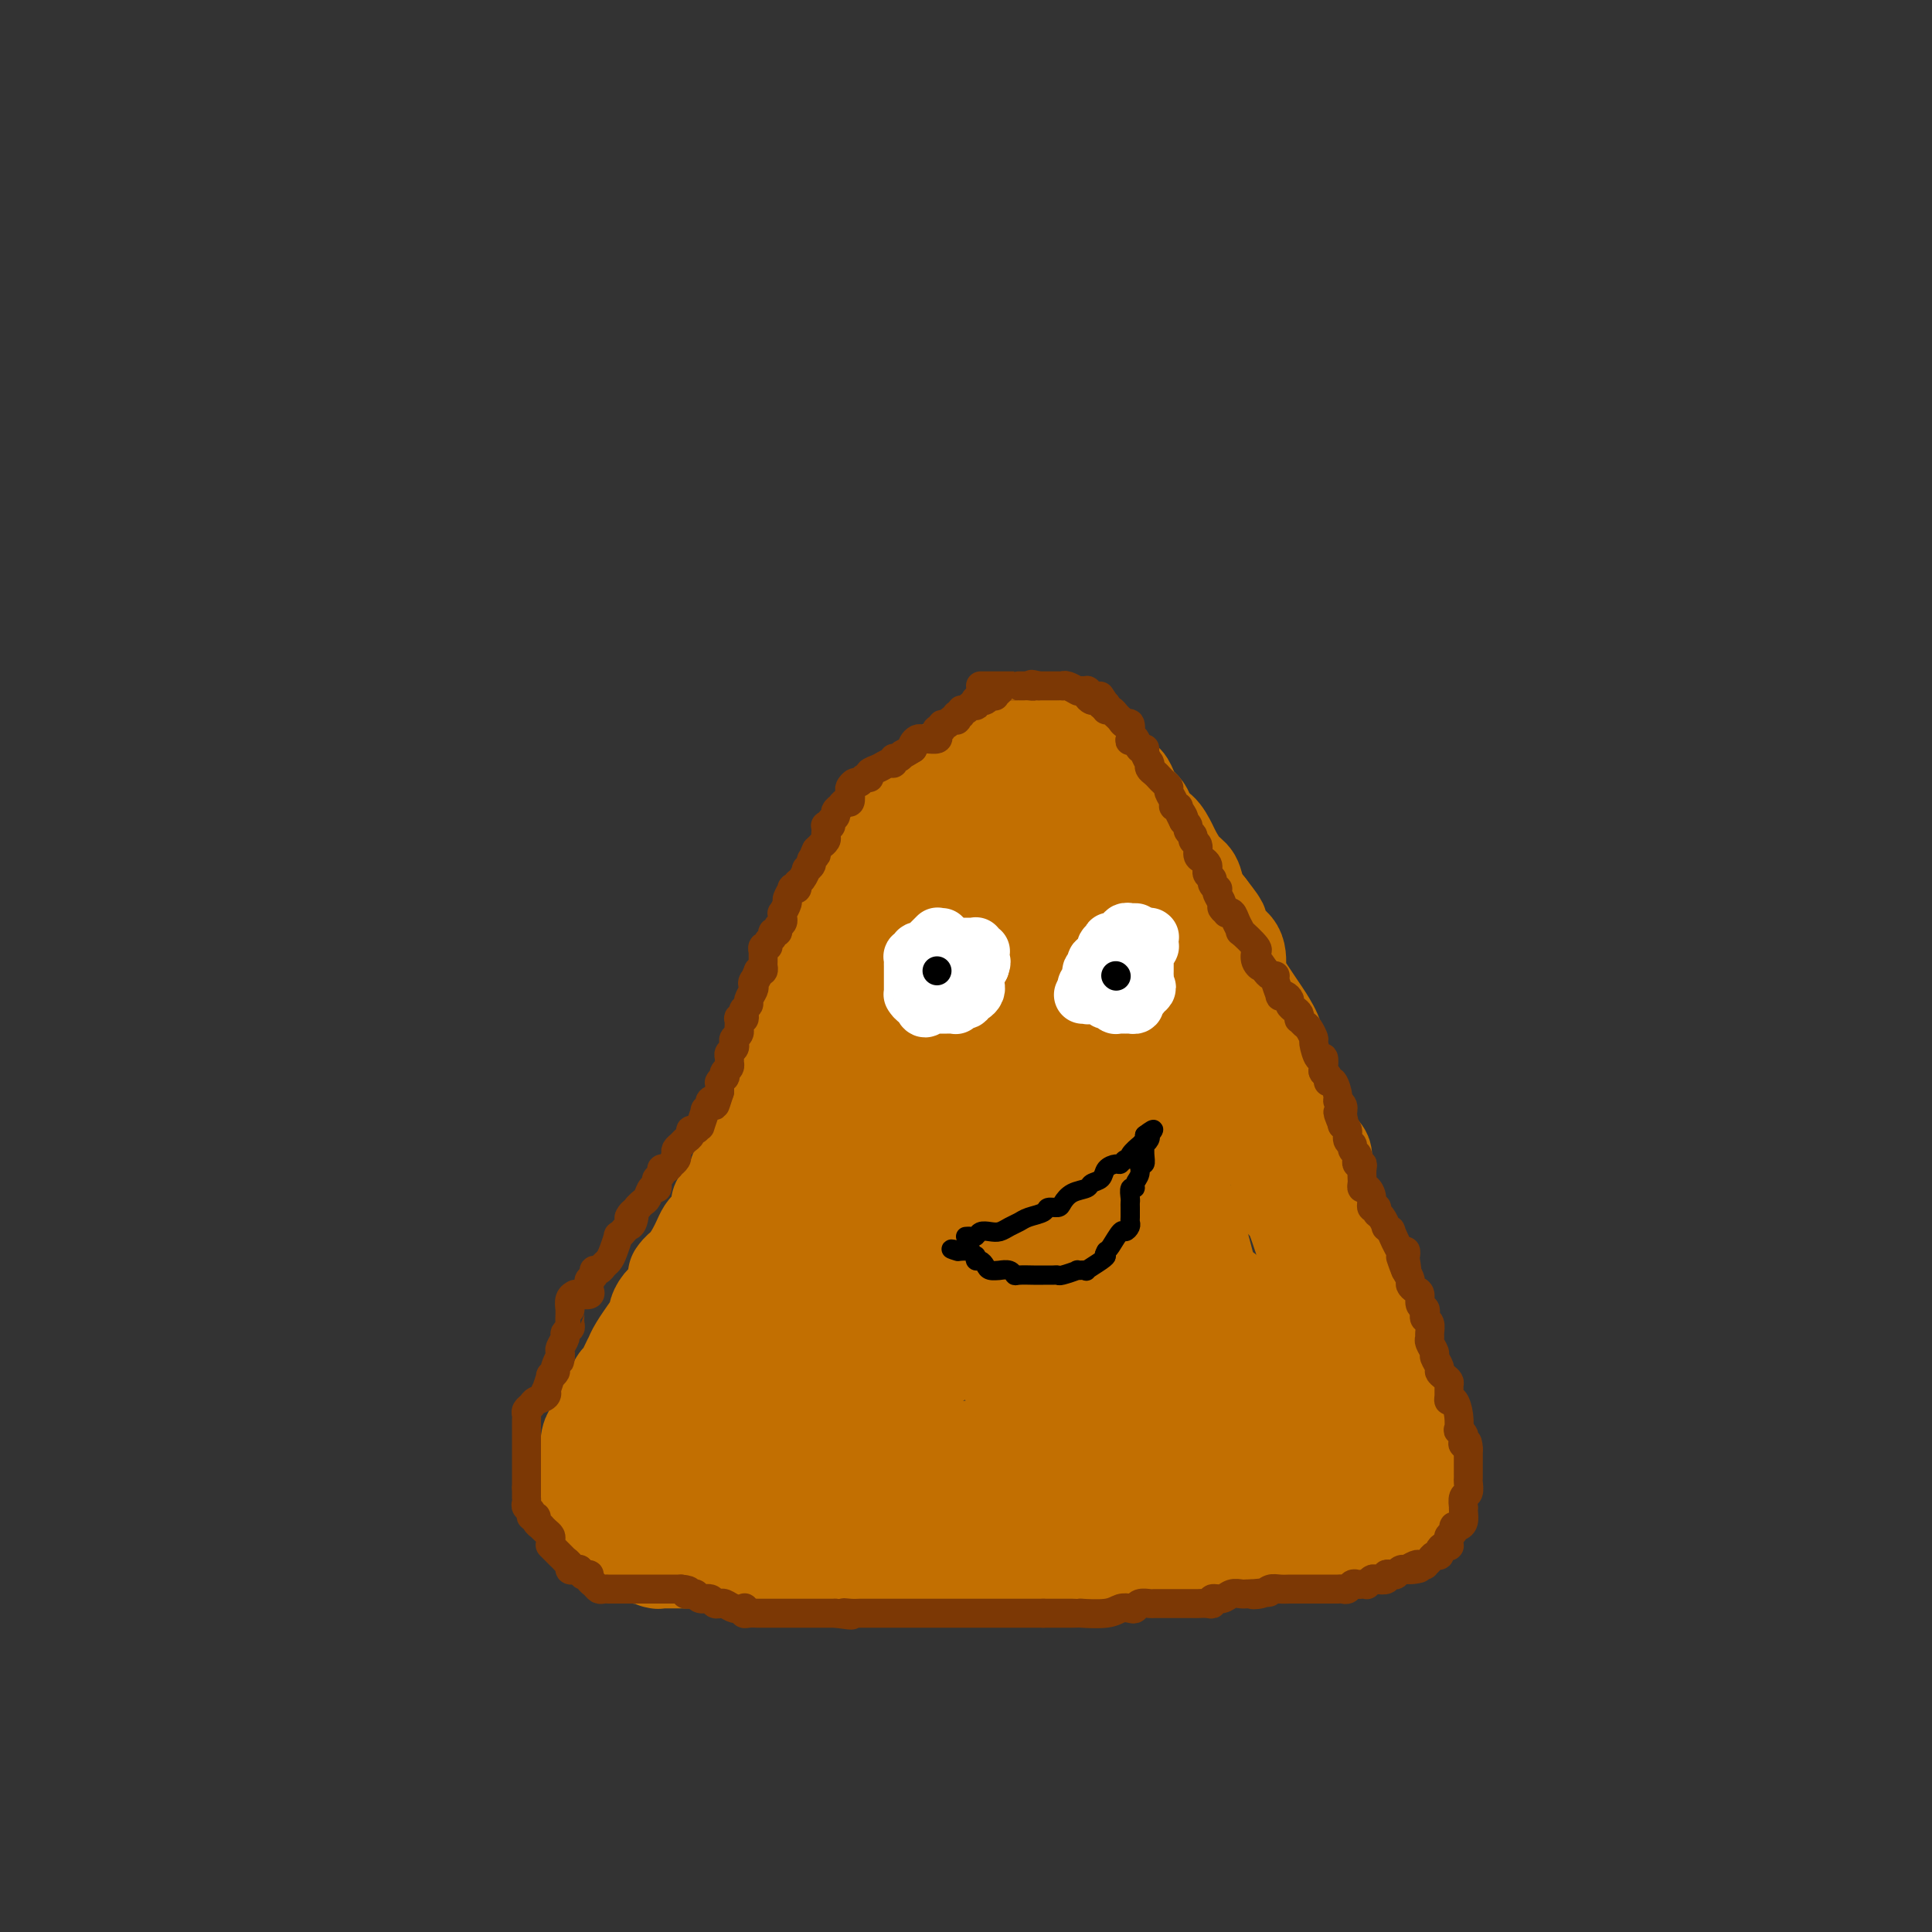 <svg viewBox='0 0 400 400' version='1.1' xmlns='http://www.w3.org/2000/svg' xmlns:xlink='http://www.w3.org/1999/xlink'><rect x="0" y="0" width="400" height="400" fill="#333333" stroke="none"/><g fill='none' stroke='#C26F01' stroke-width='20' stroke-linecap='round' stroke-linejoin='round'><path d='M127,300c-0.119,-0.060 -0.238,-0.119 0,0c0.238,0.119 0.834,0.417 1,0c0.166,-0.417 -0.096,-1.548 0,-2c0.096,-0.452 0.551,-0.224 1,-1c0.449,-0.776 0.892,-2.555 1,-3c0.108,-0.445 -0.118,0.445 0,0c0.118,-0.445 0.580,-2.226 1,-3c0.420,-0.774 0.799,-0.542 1,-1c0.201,-0.458 0.224,-1.606 1,-3c0.776,-1.394 2.305,-3.034 3,-4c0.695,-0.966 0.557,-1.259 1,-2c0.443,-0.741 1.466,-1.931 2,-3c0.534,-1.069 0.580,-2.018 1,-3c0.420,-0.982 1.216,-1.998 2,-3c0.784,-1.002 1.556,-1.991 2,-3c0.444,-1.009 0.561,-2.037 1,-3c0.439,-0.963 1.201,-1.860 2,-3c0.799,-1.140 1.635,-2.524 2,-4c0.365,-1.476 0.260,-3.045 1,-4c0.740,-0.955 2.326,-1.294 3,-2c0.674,-0.706 0.436,-1.777 1,-3c0.564,-1.223 1.931,-2.597 3,-4c1.069,-1.403 1.841,-2.834 2,-4c0.159,-1.166 -0.294,-2.068 0,-3c0.294,-0.932 1.336,-1.894 2,-3c0.664,-1.106 0.951,-2.354 1,-4c0.049,-1.646 -0.142,-3.689 0,-5c0.142,-1.311 0.615,-1.892 1,-3c0.385,-1.108 0.681,-2.745 1,-4c0.319,-1.255 0.659,-2.127 1,-3'/><path d='M165,217c1.390,-5.070 1.864,-5.246 2,-6c0.136,-0.754 -0.065,-2.088 0,-3c0.065,-0.912 0.398,-1.403 1,-3c0.602,-1.597 1.474,-4.299 2,-6c0.526,-1.701 0.704,-2.399 1,-3c0.296,-0.601 0.708,-1.104 1,-2c0.292,-0.896 0.463,-2.186 1,-3c0.537,-0.814 1.438,-1.152 2,-2c0.562,-0.848 0.783,-2.206 1,-3c0.217,-0.794 0.429,-1.024 1,-2c0.571,-0.976 1.501,-2.699 2,-4c0.499,-1.301 0.568,-2.179 1,-3c0.432,-0.821 1.228,-1.585 2,-2c0.772,-0.415 1.520,-0.483 2,-1c0.480,-0.517 0.691,-1.484 1,-2c0.309,-0.516 0.715,-0.579 1,-1c0.285,-0.421 0.448,-1.198 1,-2c0.552,-0.802 1.492,-1.630 2,-2c0.508,-0.370 0.583,-0.283 1,-1c0.417,-0.717 1.176,-2.238 2,-3c0.824,-0.762 1.712,-0.764 2,-1c0.288,-0.236 -0.025,-0.707 0,-1c0.025,-0.293 0.386,-0.408 1,-1c0.614,-0.592 1.481,-1.660 2,-2c0.519,-0.340 0.692,0.047 1,0c0.308,-0.047 0.753,-0.528 1,-1c0.247,-0.472 0.297,-0.935 1,-1c0.703,-0.065 2.058,0.267 3,0c0.942,-0.267 1.471,-1.134 2,-2'/><path d='M205,154c4.310,-3.802 2.584,-1.807 2,-1c-0.584,0.807 -0.026,0.427 1,0c1.026,-0.427 2.520,-0.900 3,-1c0.480,-0.100 -0.055,0.173 0,0c0.055,-0.173 0.701,-0.794 1,-1c0.299,-0.206 0.250,0.002 1,0c0.750,-0.002 2.298,-0.213 3,0c0.702,0.213 0.558,0.849 1,1c0.442,0.151 1.469,-0.182 2,0c0.531,0.182 0.566,0.880 1,1c0.434,0.120 1.268,-0.337 2,0c0.732,0.337 1.361,1.469 2,2c0.639,0.531 1.288,0.462 2,1c0.712,0.538 1.486,1.684 2,2c0.514,0.316 0.768,-0.197 1,0c0.232,0.197 0.442,1.103 1,2c0.558,0.897 1.463,1.786 2,2c0.537,0.214 0.706,-0.247 1,0c0.294,0.247 0.711,1.202 1,2c0.289,0.798 0.448,1.439 1,2c0.552,0.561 1.495,1.041 2,2c0.505,0.959 0.572,2.396 1,3c0.428,0.604 1.218,0.373 2,1c0.782,0.627 1.557,2.110 2,3c0.443,0.890 0.555,1.186 1,2c0.445,0.814 1.222,2.146 2,3c0.778,0.854 1.556,1.230 2,2c0.444,0.770 0.556,1.934 1,3c0.444,1.066 1.222,2.033 2,3'/><path d='M250,188c4.445,5.714 1.556,2.499 1,2c-0.556,-0.499 1.220,1.717 2,3c0.780,1.283 0.562,1.632 1,2c0.438,0.368 1.531,0.754 2,2c0.469,1.246 0.316,3.352 0,4c-0.316,0.648 -0.793,-0.161 0,1c0.793,1.161 2.857,4.291 4,6c1.143,1.709 1.366,1.997 2,3c0.634,1.003 1.679,2.720 2,4c0.321,1.280 -0.083,2.124 0,3c0.083,0.876 0.651,1.783 1,3c0.349,1.217 0.477,2.742 1,4c0.523,1.258 1.440,2.248 2,3c0.560,0.752 0.762,1.267 1,2c0.238,0.733 0.512,1.683 1,3c0.488,1.317 1.192,3.001 2,4c0.808,0.999 1.722,1.313 2,2c0.278,0.687 -0.080,1.748 0,3c0.080,1.252 0.598,2.694 1,4c0.402,1.306 0.689,2.474 1,3c0.311,0.526 0.648,0.410 1,1c0.352,0.590 0.720,1.887 1,3c0.280,1.113 0.471,2.041 1,3c0.529,0.959 1.395,1.947 2,3c0.605,1.053 0.950,2.169 1,3c0.050,0.831 -0.194,1.377 0,2c0.194,0.623 0.825,1.322 1,2c0.175,0.678 -0.107,1.337 0,2c0.107,0.663 0.602,1.332 1,2c0.398,0.668 0.699,1.334 1,2'/><path d='M285,272c3.204,9.224 0.714,3.783 0,2c-0.714,-1.783 0.346,0.092 1,1c0.654,0.908 0.901,0.849 1,1c0.099,0.151 0.051,0.514 0,1c-0.051,0.486 -0.106,1.096 0,2c0.106,0.904 0.372,2.100 1,3c0.628,0.900 1.618,1.502 2,2c0.382,0.498 0.155,0.893 0,1c-0.155,0.107 -0.237,-0.072 0,0c0.237,0.072 0.795,0.396 1,1c0.205,0.604 0.059,1.488 0,2c-0.059,0.512 -0.030,0.653 0,1c0.030,0.347 0.059,0.901 0,1c-0.059,0.099 -0.208,-0.255 0,0c0.208,0.255 0.773,1.120 1,2c0.227,0.880 0.117,1.775 0,2c-0.117,0.225 -0.241,-0.220 0,0c0.241,0.220 0.848,1.104 1,2c0.152,0.896 -0.152,1.803 0,2c0.152,0.197 0.759,-0.316 1,0c0.241,0.316 0.117,1.461 0,2c-0.117,0.539 -0.228,0.473 0,1c0.228,0.527 0.793,1.647 1,2c0.207,0.353 0.055,-0.060 0,0c-0.055,0.060 -0.015,0.593 0,1c0.015,0.407 0.004,0.686 0,1c-0.004,0.314 -0.001,0.661 0,1c0.001,0.339 0.001,0.669 0,1'/><path d='M295,307c1.538,5.357 0.384,1.249 0,0c-0.384,-1.249 0.003,0.362 0,1c-0.003,0.638 -0.396,0.305 -1,1c-0.604,0.695 -1.418,2.420 -2,3c-0.582,0.580 -0.931,0.016 -1,0c-0.069,-0.016 0.141,0.517 0,1c-0.141,0.483 -0.633,0.918 -1,1c-0.367,0.082 -0.610,-0.188 -1,0c-0.390,0.188 -0.927,0.834 -1,1c-0.073,0.166 0.317,-0.149 0,0c-0.317,0.149 -1.341,0.761 -2,1c-0.659,0.239 -0.953,0.105 -1,0c-0.047,-0.105 0.153,-0.182 -1,0c-1.153,0.182 -3.660,0.623 -5,1c-1.340,0.377 -1.514,0.688 -2,1c-0.486,0.312 -1.285,0.623 -2,1c-0.715,0.377 -1.345,0.819 -2,1c-0.655,0.181 -1.334,0.101 -2,0c-0.666,-0.101 -1.318,-0.223 -2,0c-0.682,0.223 -1.393,0.792 -2,1c-0.607,0.208 -1.110,0.055 -2,0c-0.890,-0.055 -2.169,-0.011 -3,0c-0.831,0.011 -1.216,-0.011 -2,0c-0.784,0.011 -1.966,0.056 -3,0c-1.034,-0.056 -1.918,-0.211 -3,0c-1.082,0.211 -2.362,0.789 -3,1c-0.638,0.211 -0.633,0.057 -1,0c-0.367,-0.057 -1.105,-0.016 -2,0c-0.895,0.016 -1.948,0.008 -3,0'/><path d='M245,322c-6.897,0.928 -3.641,0.249 -3,0c0.641,-0.249 -1.335,-0.068 -3,0c-1.665,0.068 -3.019,0.022 -4,0c-0.981,-0.022 -1.587,-0.020 -4,0c-2.413,0.020 -6.632,0.058 -9,0c-2.368,-0.058 -2.883,-0.212 -4,0c-1.117,0.212 -2.834,0.789 -4,1c-1.166,0.211 -1.780,0.057 -3,0c-1.220,-0.057 -3.044,-0.015 -4,0c-0.956,0.015 -1.042,0.004 -2,0c-0.958,-0.004 -2.787,-0.001 -4,0c-1.213,0.001 -1.810,0.000 -3,0c-1.190,-0.000 -2.974,-0.000 -4,0c-1.026,0.000 -1.296,0.000 -3,0c-1.704,-0.000 -4.842,-0.000 -6,0c-1.158,0.000 -0.335,0.000 -1,0c-0.665,-0.000 -2.817,-0.000 -4,0c-1.183,0.000 -1.396,0.000 -2,0c-0.604,-0.000 -1.599,-0.000 -3,0c-1.401,0.000 -3.209,0.000 -4,0c-0.791,-0.000 -0.567,-0.000 -1,0c-0.433,0.000 -1.524,0.000 -2,0c-0.476,-0.000 -0.337,-0.000 -1,0c-0.663,0.000 -2.128,0.000 -3,0c-0.872,-0.000 -1.151,-0.000 -2,0c-0.849,0.000 -2.267,0.000 -3,0c-0.733,-0.000 -0.781,-0.000 -1,0c-0.219,0.000 -0.610,0.000 -1,0'/><path d='M157,323c-14.317,0.155 -6.110,0.041 -3,0c3.110,-0.041 1.125,-0.011 0,0c-1.125,0.011 -1.388,0.003 -2,0c-0.612,-0.003 -1.571,-0.001 -2,0c-0.429,0.001 -0.326,0.000 -1,0c-0.674,-0.000 -2.125,0.000 -3,0c-0.875,-0.000 -1.173,-0.000 -2,0c-0.827,0.000 -2.181,0.001 -3,0c-0.819,-0.001 -1.102,-0.004 -2,0c-0.898,0.004 -2.412,0.015 -3,0c-0.588,-0.015 -0.252,-0.056 0,0c0.252,0.056 0.418,0.207 0,0c-0.418,-0.207 -1.422,-0.774 -2,-1c-0.578,-0.226 -0.731,-0.112 -1,0c-0.269,0.112 -0.654,0.222 -1,0c-0.346,-0.222 -0.652,-0.776 -1,-1c-0.348,-0.224 -0.737,-0.117 -1,0c-0.263,0.117 -0.399,0.243 -1,0c-0.601,-0.243 -1.666,-0.854 -2,-1c-0.334,-0.146 0.064,0.172 0,0c-0.064,-0.172 -0.591,-0.834 -1,-1c-0.409,-0.166 -0.702,0.166 -1,0c-0.298,-0.166 -0.602,-0.828 -1,-1c-0.398,-0.172 -0.891,0.146 -1,0c-0.109,-0.146 0.167,-0.757 0,-1c-0.167,-0.243 -0.777,-0.118 -1,0c-0.223,0.118 -0.060,0.227 0,0c0.060,-0.227 0.016,-0.792 0,-1c-0.016,-0.208 -0.005,-0.059 0,0c0.005,0.059 0.002,0.030 0,0'/><path d='M122,316c-2.392,-1.261 -1.373,-0.915 -1,-1c0.373,-0.085 0.100,-0.603 0,-1c-0.100,-0.397 -0.027,-0.673 0,-1c0.027,-0.327 0.007,-0.706 0,-1c-0.007,-0.294 -0.003,-0.502 0,-1c0.003,-0.498 0.005,-1.286 0,-2c-0.005,-0.714 -0.015,-1.355 0,-2c0.015,-0.645 0.056,-1.293 0,-2c-0.056,-0.707 -0.208,-1.474 0,-2c0.208,-0.526 0.777,-0.812 1,-1c0.223,-0.188 0.101,-0.277 0,-1c-0.101,-0.723 -0.182,-2.081 0,-3c0.182,-0.919 0.626,-1.401 1,-2c0.374,-0.599 0.678,-1.316 1,-2c0.322,-0.684 0.664,-1.334 1,-2c0.336,-0.666 0.667,-1.347 1,-2c0.333,-0.653 0.667,-1.279 1,-2c0.333,-0.721 0.663,-1.537 1,-2c0.337,-0.463 0.680,-0.573 1,-1c0.320,-0.427 0.616,-1.170 1,-2c0.384,-0.830 0.857,-1.746 1,-2c0.143,-0.254 -0.045,0.156 0,0c0.045,-0.156 0.323,-0.877 1,-2c0.677,-1.123 1.753,-2.647 2,-3c0.247,-0.353 -0.333,0.463 0,0c0.333,-0.463 1.581,-2.207 2,-3c0.419,-0.793 0.009,-0.635 0,-1c-0.009,-0.365 0.382,-1.252 1,-2c0.618,-0.748 1.462,-1.357 2,-2c0.538,-0.643 0.769,-1.322 1,-2'/><path d='M140,266c2.692,-5.324 0.423,-2.635 0,-2c-0.423,0.635 1.000,-0.786 2,-2c1.000,-1.214 1.577,-2.222 2,-3c0.423,-0.778 0.691,-1.325 1,-2c0.309,-0.675 0.657,-1.476 1,-2c0.343,-0.524 0.679,-0.771 1,-1c0.321,-0.229 0.625,-0.441 1,-1c0.375,-0.559 0.821,-1.463 1,-2c0.179,-0.537 0.089,-0.705 0,-1c-0.089,-0.295 -0.179,-0.717 0,-1c0.179,-0.283 0.626,-0.427 1,-1c0.374,-0.573 0.674,-1.576 1,-2c0.326,-0.424 0.677,-0.271 1,-1c0.323,-0.729 0.619,-2.342 1,-3c0.381,-0.658 0.847,-0.362 1,-1c0.153,-0.638 -0.009,-2.211 0,-3c0.009,-0.789 0.187,-0.793 1,-2c0.813,-1.207 2.260,-3.618 3,-5c0.740,-1.382 0.773,-1.735 1,-2c0.227,-0.265 0.647,-0.442 1,-1c0.353,-0.558 0.639,-1.497 1,-2c0.361,-0.503 0.796,-0.568 1,-1c0.204,-0.432 0.178,-1.229 0,-2c-0.178,-0.771 -0.507,-1.515 0,-2c0.507,-0.485 1.852,-0.711 2,-1c0.148,-0.289 -0.899,-0.641 -1,-1c-0.101,-0.359 0.746,-0.725 1,-1c0.254,-0.275 -0.086,-0.459 0,-1c0.086,-0.541 0.596,-1.440 1,-2c0.404,-0.560 0.702,-0.780 1,-1'/><path d='M166,214c4.201,-8.422 1.703,-3.478 1,-2c-0.703,1.478 0.389,-0.511 1,-2c0.611,-1.489 0.741,-2.478 1,-3c0.259,-0.522 0.647,-0.576 1,-1c0.353,-0.424 0.672,-1.218 1,-2c0.328,-0.782 0.665,-1.552 1,-2c0.335,-0.448 0.669,-0.576 1,-1c0.331,-0.424 0.660,-1.146 1,-2c0.340,-0.854 0.691,-1.841 1,-2c0.309,-0.159 0.575,0.509 1,0c0.425,-0.509 1.010,-2.197 2,-3c0.990,-0.803 2.385,-0.722 3,-1c0.615,-0.278 0.451,-0.916 1,-2c0.549,-1.084 1.810,-2.615 3,-4c1.190,-1.385 2.308,-2.623 3,-3c0.692,-0.377 0.958,0.106 1,0c0.042,-0.106 -0.141,-0.802 0,-1c0.141,-0.198 0.605,0.102 1,0c0.395,-0.102 0.722,-0.606 1,-1c0.278,-0.394 0.509,-0.679 1,-1c0.491,-0.321 1.244,-0.678 2,-1c0.756,-0.322 1.517,-0.608 2,-1c0.483,-0.392 0.690,-0.890 1,-1c0.310,-0.110 0.723,0.167 1,0c0.277,-0.167 0.417,-0.777 1,-1c0.583,-0.223 1.609,-0.060 2,0c0.391,0.060 0.146,0.016 0,0c-0.146,-0.016 -0.193,-0.004 0,0c0.193,0.004 0.627,0.001 1,0c0.373,-0.001 0.687,-0.001 1,0'/><path d='M203,177c2.676,-1.083 1.867,-0.290 2,0c0.133,0.290 1.210,0.077 2,0c0.790,-0.077 1.294,-0.016 2,0c0.706,0.016 1.614,-0.011 2,0c0.386,0.011 0.251,0.059 0,0c-0.251,-0.059 -0.617,-0.226 0,0c0.617,0.226 2.216,0.845 3,1c0.784,0.155 0.752,-0.152 1,0c0.248,0.152 0.777,0.764 1,1c0.223,0.236 0.140,0.095 0,0c-0.140,-0.095 -0.336,-0.143 0,0c0.336,0.143 1.203,0.476 2,1c0.797,0.524 1.524,1.240 2,2c0.476,0.760 0.702,1.563 1,2c0.298,0.437 0.668,0.506 1,1c0.332,0.494 0.628,1.411 1,2c0.372,0.589 0.822,0.850 1,1c0.178,0.150 0.083,0.188 0,0c-0.083,-0.188 -0.156,-0.601 0,-1c0.156,-0.399 0.540,-0.785 0,-2c-0.540,-1.215 -2.005,-3.258 -3,-5c-0.995,-1.742 -1.520,-3.184 -2,-4c-0.480,-0.816 -0.916,-1.006 -1,-1c-0.084,0.006 0.184,0.208 0,0c-0.184,-0.208 -0.819,-0.825 -1,-1c-0.181,-0.175 0.091,0.093 0,0c-0.091,-0.093 -0.546,-0.546 -1,-1'/><path d='M216,173c-1.416,-2.483 -0.957,-1.190 -1,-1c-0.043,0.190 -0.589,-0.722 -1,-1c-0.411,-0.278 -0.688,0.080 -1,0c-0.312,-0.080 -0.658,-0.596 -1,-1c-0.342,-0.404 -0.680,-0.696 -1,-1c-0.320,-0.304 -0.623,-0.621 -1,-1c-0.377,-0.379 -0.829,-0.819 -1,-1c-0.171,-0.181 -0.060,-0.101 0,0c0.060,0.101 0.069,0.223 0,0c-0.069,-0.223 -0.216,-0.791 0,-1c0.216,-0.209 0.795,-0.058 1,0c0.205,0.058 0.037,0.023 0,0c-0.037,-0.023 0.055,-0.033 1,0c0.945,0.033 2.741,0.111 4,1c1.259,0.889 1.982,2.590 3,4c1.018,1.410 2.333,2.531 4,4c1.667,1.469 3.688,3.288 5,5c1.312,1.712 1.917,3.318 3,5c1.083,1.682 2.645,3.440 4,5c1.355,1.560 2.503,2.921 3,4c0.497,1.079 0.342,1.876 1,3c0.658,1.124 2.130,2.573 3,4c0.870,1.427 1.140,2.830 2,4c0.860,1.170 2.312,2.107 3,3c0.688,0.893 0.612,1.743 1,3c0.388,1.257 1.239,2.920 2,4c0.761,1.080 1.431,1.578 2,3c0.569,1.422 1.038,3.767 2,5c0.962,1.233 2.418,1.352 3,2c0.582,0.648 0.291,1.824 0,3'/><path d='M256,228c5.090,8.075 3.314,4.262 3,4c-0.314,-0.262 0.834,3.026 2,5c1.166,1.974 2.350,2.633 3,4c0.650,1.367 0.766,3.442 1,5c0.234,1.558 0.585,2.599 1,3c0.415,0.401 0.895,0.161 2,3c1.105,2.839 2.835,8.758 4,11c1.165,2.242 1.765,0.808 2,1c0.235,0.192 0.104,2.009 0,3c-0.104,0.991 -0.182,1.157 0,2c0.182,0.843 0.623,2.363 1,3c0.377,0.637 0.690,0.393 1,1c0.310,0.607 0.618,2.067 1,3c0.382,0.933 0.837,1.338 1,2c0.163,0.662 0.033,1.581 0,2c-0.033,0.419 0.030,0.339 0,1c-0.030,0.661 -0.152,2.063 0,3c0.152,0.937 0.577,1.408 1,2c0.423,0.592 0.843,1.304 1,2c0.157,0.696 0.052,1.377 0,2c-0.052,0.623 -0.051,1.188 0,2c0.051,0.812 0.151,1.871 0,3c-0.151,1.129 -0.555,2.330 -1,3c-0.445,0.670 -0.931,0.810 -1,1c-0.069,0.190 0.281,0.428 0,1c-0.281,0.572 -1.191,1.476 -2,2c-0.809,0.524 -1.516,0.666 -2,1c-0.484,0.334 -0.746,0.859 -1,1c-0.254,0.141 -0.501,-0.103 -1,0c-0.499,0.103 -1.249,0.551 -2,1'/><path d='M270,305c-1.684,1.083 -1.395,0.290 -2,0c-0.605,-0.290 -2.105,-0.077 -4,0c-1.895,0.077 -4.184,0.020 -6,0c-1.816,-0.020 -3.160,-0.002 -5,0c-1.840,0.002 -4.175,-0.014 -9,0c-4.825,0.014 -12.139,0.056 -17,0c-4.861,-0.056 -7.267,-0.211 -10,0c-2.733,0.211 -5.792,0.789 -9,1c-3.208,0.211 -6.564,0.057 -9,0c-2.436,-0.057 -3.950,-0.015 -6,0c-2.050,0.015 -4.634,0.004 -7,0c-2.366,-0.004 -4.512,-0.001 -6,0c-1.488,0.001 -2.316,0.000 -4,0c-1.684,-0.000 -4.223,0.000 -6,0c-1.777,-0.000 -2.792,-0.001 -4,0c-1.208,0.001 -2.607,0.004 -4,0c-1.393,-0.004 -2.778,-0.015 -4,0c-1.222,0.015 -2.280,0.056 -3,0c-0.720,-0.056 -1.101,-0.207 -2,0c-0.899,0.207 -2.317,0.773 -3,1c-0.683,0.227 -0.630,0.113 -1,0c-0.370,-0.113 -1.163,-0.227 -2,0c-0.837,0.227 -1.717,0.796 -2,1c-0.283,0.204 0.033,0.044 0,0c-0.033,-0.044 -0.415,0.027 -1,0c-0.585,-0.027 -1.373,-0.152 -2,0c-0.627,0.152 -1.092,0.579 -2,1c-0.908,0.421 -2.259,0.834 -3,1c-0.741,0.166 -0.870,0.083 -1,0'/><path d='M136,310c-2.957,0.609 -0.848,0.130 0,0c0.848,-0.130 0.436,0.089 0,0c-0.436,-0.089 -0.894,-0.484 -1,-1c-0.106,-0.516 0.141,-1.152 0,-2c-0.141,-0.848 -0.671,-1.907 1,-5c1.671,-3.093 5.543,-8.221 8,-12c2.457,-3.779 3.501,-6.211 5,-9c1.499,-2.789 3.455,-5.935 5,-8c1.545,-2.065 2.681,-3.047 4,-5c1.319,-1.953 2.821,-4.876 4,-7c1.179,-2.124 2.034,-3.450 3,-5c0.966,-1.550 2.043,-3.324 3,-5c0.957,-1.676 1.795,-3.252 3,-5c1.205,-1.748 2.777,-3.667 4,-6c1.223,-2.333 2.095,-5.080 3,-7c0.905,-1.920 1.841,-3.013 2,-5c0.159,-1.987 -0.461,-4.866 0,-7c0.461,-2.134 2.002,-3.522 3,-5c0.998,-1.478 1.454,-3.047 2,-5c0.546,-1.953 1.182,-4.290 2,-6c0.818,-1.710 1.819,-2.792 2,-4c0.181,-1.208 -0.458,-2.540 0,-4c0.458,-1.460 2.014,-3.046 3,-4c0.986,-0.954 1.401,-1.274 2,-2c0.599,-0.726 1.381,-1.856 2,-3c0.619,-1.144 1.075,-2.301 2,-3c0.925,-0.699 2.320,-0.940 3,-1c0.680,-0.060 0.645,0.061 1,0c0.355,-0.061 1.102,-0.303 2,0c0.898,0.303 1.949,1.152 3,2'/><path d='M207,186c2.044,0.660 2.656,1.809 4,3c1.344,1.191 3.422,2.426 5,4c1.578,1.574 2.657,3.489 4,5c1.343,1.511 2.952,2.618 4,4c1.048,1.382 1.536,3.041 2,4c0.464,0.959 0.905,1.220 1,1c0.095,-0.220 -0.157,-0.921 1,1c1.157,1.921 3.721,6.465 5,9c1.279,2.535 1.273,3.061 2,4c0.727,0.939 2.188,2.290 3,4c0.812,1.710 0.976,3.780 1,5c0.024,1.220 -0.093,1.589 0,2c0.093,0.411 0.396,0.865 2,5c1.604,4.135 4.509,11.951 6,16c1.491,4.049 1.569,4.331 2,6c0.431,1.669 1.215,4.727 2,7c0.785,2.273 1.569,3.763 2,5c0.431,1.237 0.508,2.223 1,4c0.492,1.777 1.400,4.347 2,6c0.600,1.653 0.893,2.391 1,3c0.107,0.609 0.029,1.089 0,2c-0.029,0.911 -0.009,2.251 0,3c0.009,0.749 0.008,0.905 0,1c-0.008,0.095 -0.024,0.130 0,1c0.024,0.870 0.086,2.576 0,3c-0.086,0.424 -0.322,-0.433 -1,0c-0.678,0.433 -1.798,2.155 -3,3c-1.202,0.845 -2.486,0.813 -4,1c-1.514,0.187 -3.257,0.594 -5,1'/><path d='M244,299c-3.186,1.000 -4.651,1.000 -7,1c-2.349,0.000 -5.581,0.000 -9,0c-3.419,-0.000 -7.025,-0.001 -12,0c-4.975,0.001 -11.318,0.004 -17,0c-5.682,-0.004 -10.702,-0.015 -13,0c-2.298,0.015 -1.873,0.057 -5,0c-3.127,-0.057 -9.807,-0.214 -13,0c-3.193,0.214 -2.900,0.797 -3,1c-0.100,0.203 -0.595,0.026 -1,0c-0.405,-0.026 -0.721,0.098 -1,0c-0.279,-0.098 -0.520,-0.419 -1,0c-0.480,0.419 -1.201,1.579 -2,2c-0.799,0.421 -1.678,0.105 -2,0c-0.322,-0.105 -0.086,0.002 0,0c0.086,-0.002 0.023,-0.115 0,0c-0.023,0.115 -0.005,0.456 0,0c0.005,-0.456 -0.005,-1.709 0,-2c0.005,-0.291 0.023,0.381 0,-3c-0.023,-3.381 -0.086,-10.813 0,-13c0.086,-2.187 0.321,0.873 2,-5c1.679,-5.873 4.802,-20.677 7,-28c2.198,-7.323 3.472,-7.164 5,-9c1.528,-1.836 3.309,-5.666 5,-9c1.691,-3.334 3.292,-6.173 5,-9c1.708,-2.827 3.524,-5.641 5,-8c1.476,-2.359 2.612,-4.261 4,-6c1.388,-1.739 3.028,-3.314 4,-5c0.972,-1.686 1.278,-3.482 2,-5c0.722,-1.518 1.861,-2.759 3,-4'/><path d='M200,197c5.512,-9.355 2.792,-5.244 2,-4c-0.792,1.244 0.343,-0.381 1,-1c0.657,-0.619 0.834,-0.234 1,0c0.166,0.234 0.320,0.315 1,1c0.680,0.685 1.885,1.973 2,2c0.115,0.027 -0.859,-1.208 0,1c0.859,2.208 3.550,7.859 5,10c1.450,2.141 1.657,0.773 3,4c1.343,3.227 3.820,11.048 5,16c1.180,4.952 1.062,7.035 1,9c-0.062,1.965 -0.070,3.811 0,6c0.070,2.189 0.217,4.722 0,7c-0.217,2.278 -0.799,4.302 -2,7c-1.201,2.698 -3.020,6.071 -5,9c-1.980,2.929 -4.121,5.413 -7,8c-2.879,2.587 -6.496,5.278 -9,7c-2.504,1.722 -3.896,2.475 -6,4c-2.104,1.525 -4.921,3.820 -7,5c-2.079,1.180 -3.419,1.243 -5,2c-1.581,0.757 -3.405,2.207 -4,3c-0.595,0.793 0.037,0.929 0,1c-0.037,0.071 -0.742,0.078 -1,0c-0.258,-0.078 -0.069,-0.239 0,0c0.069,0.239 0.019,0.879 0,1c-0.019,0.121 -0.005,-0.277 0,-1c0.005,-0.723 0.001,-1.772 0,-4c-0.001,-2.228 -0.000,-5.637 0,-9c0.000,-3.363 0.000,-6.682 0,-10'/><path d='M175,271c0.098,-5.545 0.842,-8.407 2,-12c1.158,-3.593 2.731,-7.916 4,-12c1.269,-4.084 2.235,-7.927 4,-12c1.765,-4.073 4.328,-8.374 6,-11c1.672,-2.626 2.452,-3.577 4,-6c1.548,-2.423 3.865,-6.319 5,-8c1.135,-1.681 1.088,-1.146 1,-1c-0.088,0.146 -0.217,-0.098 0,0c0.217,0.098 0.782,0.539 1,1c0.218,0.461 0.090,0.941 0,3c-0.090,2.059 -0.142,5.698 0,7c0.142,1.302 0.479,0.268 0,5c-0.479,4.732 -1.774,15.229 -4,24c-2.226,8.771 -5.382,15.815 -7,20c-1.618,4.185 -1.697,5.511 -2,7c-0.303,1.489 -0.832,3.143 -1,4c-0.168,0.857 0.023,0.918 0,1c-0.023,0.082 -0.261,0.184 0,0c0.261,-0.184 1.021,-0.653 1,-1c-0.021,-0.347 -0.823,-0.572 0,-2c0.823,-1.428 3.272,-4.061 5,-7c1.728,-2.939 2.737,-6.185 4,-10c1.263,-3.815 2.782,-8.198 4,-13c1.218,-4.802 2.136,-10.024 3,-15c0.864,-4.976 1.676,-9.708 2,-11c0.324,-1.292 0.162,0.854 0,3'/><path d='M207,225c0.002,1.995 0.006,5.481 0,10c-0.006,4.519 -0.022,10.070 0,15c0.022,4.930 0.083,9.240 0,13c-0.083,3.760 -0.311,6.970 0,10c0.311,3.030 1.161,5.881 2,8c0.839,2.119 1.667,3.507 2,4c0.333,0.493 0.173,0.092 0,0c-0.173,-0.092 -0.357,0.127 0,0c0.357,-0.127 1.257,-0.599 2,-1c0.743,-0.401 1.331,-0.732 3,-3c1.669,-2.268 4.421,-6.474 6,-10c1.579,-3.526 1.985,-6.372 3,-8c1.015,-1.628 2.640,-2.039 4,-5c1.360,-2.961 2.456,-8.471 3,-11c0.544,-2.529 0.537,-2.076 0,0c-0.537,2.076 -1.605,5.774 -2,10c-0.395,4.226 -0.118,8.979 0,14c0.118,5.021 0.076,10.311 0,14c-0.076,3.689 -0.187,5.776 0,7c0.187,1.224 0.671,1.584 1,2c0.329,0.416 0.501,0.888 1,1c0.499,0.112 1.324,-0.136 2,-1c0.676,-0.864 1.203,-2.342 2,-4c0.797,-1.658 1.863,-3.494 3,-6c1.137,-2.506 2.346,-5.682 3,-9c0.654,-3.318 0.753,-6.778 0,-10c-0.753,-3.222 -2.358,-6.206 -3,-8c-0.642,-1.794 -0.321,-2.397 0,-3'/><path d='M239,254c-0.692,-3.494 -0.921,-1.728 -1,-1c-0.079,0.728 -0.008,0.419 0,0c0.008,-0.419 -0.046,-0.947 0,0c0.046,0.947 0.194,3.368 1,6c0.806,2.632 2.271,5.473 3,7c0.729,1.527 0.721,1.739 3,7c2.279,5.261 6.845,15.569 9,20c2.155,4.431 1.898,2.983 2,3c0.102,0.017 0.563,1.500 1,2c0.437,0.500 0.851,0.018 1,0c0.149,-0.018 0.034,0.427 0,0c-0.034,-0.427 0.011,-1.727 0,-3c-0.011,-1.273 -0.080,-2.519 0,-5c0.080,-2.481 0.309,-6.198 0,-9c-0.309,-2.802 -1.155,-4.691 -2,-7c-0.845,-2.309 -1.688,-5.039 -2,-6c-0.312,-0.961 -0.094,-0.155 0,0c0.094,0.155 0.063,-0.342 0,0c-0.063,0.342 -0.157,1.523 0,3c0.157,1.477 0.567,3.251 1,5c0.433,1.749 0.891,3.474 1,5c0.109,1.526 -0.129,2.854 0,4c0.129,1.146 0.626,2.111 1,3c0.374,0.889 0.626,1.702 1,2c0.374,0.298 0.870,0.080 1,0c0.130,-0.080 -0.106,-0.023 0,0c0.106,0.023 0.553,0.011 1,0'/><path d='M260,290c0.570,-0.178 -0.007,-3.121 0,-5c0.007,-1.879 0.596,-2.692 1,-4c0.404,-1.308 0.621,-3.112 1,-4c0.379,-0.888 0.918,-0.860 1,-1c0.082,-0.140 -0.293,-0.447 0,0c0.293,0.447 1.255,1.647 2,3c0.745,1.353 1.272,2.857 2,4c0.728,1.143 1.658,1.923 2,3c0.342,1.077 0.098,2.451 0,3c-0.098,0.549 -0.049,0.275 0,0'/></g>
<g fill='none' stroke='#FFFFFF' stroke-width='12' stroke-linecap='round' stroke-linejoin='round'><path d='M195,194c-0.422,-0.001 -0.844,-0.001 -1,0c-0.156,0.001 -0.046,0.004 0,0c0.046,-0.004 0.027,-0.016 0,0c-0.027,0.016 -0.064,0.061 0,0c0.064,-0.061 0.228,-0.228 0,0c-0.228,0.228 -0.848,0.849 -1,1c-0.152,0.151 0.166,-0.170 0,0c-0.166,0.170 -0.814,0.829 -1,1c-0.186,0.171 0.090,-0.146 0,0c-0.090,0.146 -0.546,0.756 -1,1c-0.454,0.244 -0.906,0.121 -1,0c-0.094,-0.121 0.171,-0.239 0,0c-0.171,0.239 -0.778,0.834 -1,1c-0.222,0.166 -0.060,-0.096 0,0c0.060,0.096 0.016,0.551 0,1c-0.016,0.449 -0.004,0.891 0,1c0.004,0.109 0.001,-0.114 0,0c-0.001,0.114 -0.000,0.566 0,1c0.000,0.434 0.000,0.851 0,1c-0.000,0.149 -0.000,0.029 0,0c0.000,-0.029 0.000,0.034 0,0c-0.000,-0.034 -0.000,-0.163 0,0c0.000,0.163 0.000,0.618 0,1c-0.000,0.382 -0.001,0.690 0,1c0.001,0.310 0.003,0.623 0,1c-0.003,0.377 -0.011,0.818 0,1c0.011,0.182 0.042,0.104 0,0c-0.042,-0.104 -0.155,-0.234 0,0c0.155,0.234 0.580,0.832 1,1c0.420,0.168 0.834,-0.095 1,0c0.166,0.095 0.083,0.547 0,1'/><path d='M191,208c0.553,1.547 0.937,0.415 1,0c0.063,-0.415 -0.194,-0.111 0,0c0.194,0.111 0.841,0.030 1,0c0.159,-0.030 -0.169,-0.008 0,0c0.169,0.008 0.834,0.002 1,0c0.166,-0.002 -0.166,-0.001 0,0c0.166,0.001 0.832,0.000 1,0c0.168,-0.000 -0.162,0.000 0,0c0.162,-0.000 0.814,-0.000 1,0c0.186,0.000 -0.095,0.001 0,0c0.095,-0.001 0.565,-0.004 1,0c0.435,0.004 0.833,0.015 1,0c0.167,-0.015 0.101,-0.056 0,0c-0.101,0.056 -0.237,0.207 0,0c0.237,-0.207 0.847,-0.774 1,-1c0.153,-0.226 -0.152,-0.112 0,0c0.152,0.112 0.763,0.223 1,0c0.237,-0.223 0.102,-0.781 0,-1c-0.102,-0.219 -0.171,-0.100 0,0c0.171,0.100 0.582,0.180 1,0c0.418,-0.180 0.844,-0.621 1,-1c0.156,-0.379 0.041,-0.698 0,-1c-0.041,-0.302 -0.008,-0.589 0,-1c0.008,-0.411 -0.008,-0.945 0,-1c0.008,-0.055 0.041,0.370 0,0c-0.041,-0.370 -0.154,-1.534 0,-2c0.154,-0.466 0.577,-0.233 1,0'/><path d='M203,200c0.464,-1.250 0.124,-0.875 0,-1c-0.124,-0.125 -0.033,-0.752 0,-1c0.033,-0.248 0.009,-0.119 0,0c-0.009,0.119 -0.001,0.228 0,0c0.001,-0.228 -0.003,-0.792 0,-1c0.003,-0.208 0.015,-0.059 0,0c-0.015,0.059 -0.056,0.030 0,0c0.056,-0.030 0.211,-0.061 0,0c-0.211,0.061 -0.788,0.212 -1,0c-0.212,-0.212 -0.061,-0.789 0,-1c0.061,-0.211 0.031,-0.057 0,0c-0.031,0.057 -0.065,0.015 0,0c0.065,-0.015 0.228,-0.004 0,0c-0.228,0.004 -0.846,0.001 -1,0c-0.154,-0.001 0.154,-0.000 0,0c-0.154,0.000 -0.772,0.000 -1,0c-0.228,-0.000 -0.065,-0.000 0,0c0.065,0.000 0.033,0.000 0,0'/><path d='M235,193c0.111,-0.001 0.222,-0.001 0,0c-0.222,0.001 -0.778,0.004 -1,0c-0.222,-0.004 -0.111,-0.015 0,0c0.111,0.015 0.222,0.057 0,0c-0.222,-0.057 -0.776,-0.212 -1,0c-0.224,0.212 -0.117,0.793 0,1c0.117,0.207 0.242,0.041 0,0c-0.242,-0.041 -0.853,0.042 -1,0c-0.147,-0.042 0.171,-0.208 0,0c-0.171,0.208 -0.829,0.792 -1,1c-0.171,0.208 0.147,0.041 0,0c-0.147,-0.041 -0.758,0.046 -1,0c-0.242,-0.046 -0.116,-0.223 0,0c0.116,0.223 0.223,0.847 0,1c-0.223,0.153 -0.777,-0.165 -1,0c-0.223,0.165 -0.116,0.814 0,1c0.116,0.186 0.241,-0.091 0,0c-0.241,0.091 -0.848,0.550 -1,1c-0.152,0.450 0.152,0.890 0,1c-0.152,0.110 -0.759,-0.110 -1,0c-0.241,0.110 -0.117,0.550 0,1c0.117,0.450 0.227,0.909 0,1c-0.227,0.091 -0.792,-0.187 -1,0c-0.208,0.187 -0.060,0.839 0,1c0.060,0.161 0.030,-0.168 0,0c-0.030,0.168 -0.061,0.832 0,1c0.061,0.168 0.212,-0.161 0,0c-0.212,0.161 -0.788,0.813 -1,1c-0.212,0.187 -0.061,-0.089 0,0c0.061,0.089 0.030,0.545 0,1'/><path d='M225,205c-1.552,1.873 -0.432,0.554 0,0c0.432,-0.554 0.176,-0.344 0,0c-0.176,0.344 -0.273,0.823 0,1c0.273,0.177 0.914,0.051 1,0c0.086,-0.051 -0.384,-0.027 0,0c0.384,0.027 1.622,0.059 2,0c0.378,-0.059 -0.105,-0.208 0,0c0.105,0.208 0.798,0.774 1,1c0.202,0.226 -0.085,0.113 0,0c0.085,-0.113 0.544,-0.226 1,0c0.456,0.226 0.911,0.793 1,1c0.089,0.207 -0.187,0.056 0,0c0.187,-0.056 0.839,-0.015 1,0c0.161,0.015 -0.167,0.004 0,0c0.167,-0.004 0.828,-0.001 1,0c0.172,0.001 -0.146,0.001 0,0c0.146,-0.001 0.756,-0.003 1,0c0.244,0.003 0.122,0.011 0,0c-0.122,-0.011 -0.243,-0.040 0,0c0.243,0.040 0.849,0.151 1,0c0.151,-0.151 -0.153,-0.562 0,-1c0.153,-0.438 0.763,-0.901 1,-1c0.237,-0.099 0.102,0.166 0,0c-0.102,-0.166 -0.172,-0.762 0,-1c0.172,-0.238 0.586,-0.119 1,0'/><path d='M237,205c0.928,-0.643 0.249,-0.751 0,-1c-0.249,-0.249 -0.067,-0.639 0,-1c0.067,-0.361 0.018,-0.692 0,-1c-0.018,-0.308 -0.005,-0.594 0,-1c0.005,-0.406 0.001,-0.932 0,-1c-0.001,-0.068 -0.000,0.321 0,0c0.000,-0.321 -0.001,-1.353 0,-2c0.001,-0.647 0.004,-0.909 0,-1c-0.004,-0.091 -0.015,-0.009 0,0c0.015,0.009 0.057,-0.053 0,0c-0.057,0.053 -0.211,0.221 0,0c0.211,-0.221 0.788,-0.830 1,-1c0.212,-0.170 0.058,0.098 0,0c-0.058,-0.098 -0.019,-0.562 0,-1c0.019,-0.438 0.019,-0.849 0,-1c-0.019,-0.151 -0.057,-0.040 0,0c0.057,0.040 0.208,0.011 0,0c-0.208,-0.011 -0.774,-0.003 -1,0c-0.226,0.003 -0.112,0.001 0,0c0.112,-0.001 0.223,-0.000 0,0c-0.223,0.000 -0.781,0.000 -1,0c-0.219,-0.000 -0.100,-0.000 0,0c0.100,0.000 0.181,0.000 0,0c-0.181,-0.000 -0.623,-0.000 -1,0c-0.377,0.000 -0.688,0.000 -1,0'/><path d='M234,194c-0.622,-0.156 -0.178,-0.044 0,0c0.178,0.044 0.089,0.022 0,0'/></g>
<g fill='none' stroke='#000000' stroke-width='6' stroke-linecap='round' stroke-linejoin='round'><path d='M194,201c0.000,0.000 0.000,0.000 0,0c0.000,0.000 0.000,-0.000 0,0c0.000,0.000 0.000,0.000 0,0'/><path d='M231,202c0.000,0.000 0.100,0.100 0.1,0.1'/><path d='M205,276c0.418,-0.002 0.837,-0.004 1,0c0.163,0.004 0.072,0.015 0,0c-0.072,-0.015 -0.123,-0.056 0,0c0.123,0.056 0.422,0.208 1,0c0.578,-0.208 1.437,-0.776 2,-1c0.563,-0.224 0.831,-0.102 1,0c0.169,0.102 0.240,0.185 1,0c0.760,-0.185 2.209,-0.637 3,-1c0.791,-0.363 0.923,-0.636 2,-1c1.077,-0.364 3.100,-0.818 4,-1c0.900,-0.182 0.679,-0.090 1,0c0.321,0.090 1.184,0.179 2,0c0.816,-0.179 1.585,-0.626 2,-1c0.415,-0.374 0.477,-0.677 1,-1c0.523,-0.323 1.507,-0.668 2,-1c0.493,-0.332 0.495,-0.653 1,-1c0.505,-0.347 1.514,-0.722 2,-1c0.486,-0.278 0.449,-0.459 1,-1c0.551,-0.541 1.691,-1.440 2,-2c0.309,-0.560 -0.214,-0.780 0,-1c0.214,-0.220 1.166,-0.439 2,-1c0.834,-0.561 1.552,-1.464 2,-2c0.448,-0.536 0.627,-0.706 1,-1c0.373,-0.294 0.940,-0.711 1,-1c0.060,-0.289 -0.386,-0.449 0,-1c0.386,-0.551 1.604,-1.495 2,-2c0.396,-0.505 -0.030,-0.573 0,-1c0.030,-0.427 0.515,-1.214 1,-2'/><path d='M243,252c3.277,-3.273 1.470,-1.455 1,-1c-0.470,0.455 0.396,-0.452 1,-1c0.604,-0.548 0.947,-0.735 1,-1c0.053,-0.265 -0.182,-0.608 0,-1c0.182,-0.392 0.781,-0.834 1,-1c0.219,-0.166 0.059,-0.056 0,0c-0.059,0.056 -0.017,0.056 0,0c0.017,-0.056 0.008,-0.170 0,0c-0.008,0.170 -0.016,0.623 0,1c0.016,0.377 0.057,0.678 0,1c-0.057,0.322 -0.211,0.664 0,1c0.211,0.336 0.789,0.668 1,1c0.211,0.332 0.057,0.666 0,1c-0.057,0.334 -0.015,0.667 0,1c0.015,0.333 0.004,0.667 0,1c-0.004,0.333 -0.002,0.667 0,1'/><path d='M248,255c0.155,1.439 0.043,1.037 0,1c-0.043,-0.037 -0.015,0.291 0,1c0.015,0.709 0.018,1.801 0,2c-0.018,0.199 -0.057,-0.493 0,0c0.057,0.493 0.212,2.172 0,3c-0.212,0.828 -0.789,0.804 -1,1c-0.211,0.196 -0.057,0.612 0,1c0.057,0.388 0.015,0.748 0,1c-0.015,0.252 -0.004,0.397 0,1c0.004,0.603 0.001,1.663 0,2c-0.001,0.337 -0.000,-0.050 0,0c0.000,0.050 0.000,0.538 0,1c-0.000,0.462 -0.000,0.897 0,1c0.000,0.103 0.001,-0.127 0,0c-0.001,0.127 -0.004,0.611 0,1c0.004,0.389 0.015,0.681 0,1c-0.015,0.319 -0.056,0.663 0,1c0.056,0.337 0.208,0.665 0,1c-0.208,0.335 -0.777,0.676 -1,1c-0.223,0.324 -0.101,0.632 0,1c0.101,0.368 0.181,0.795 0,1c-0.181,0.205 -0.623,0.187 -1,1c-0.377,0.813 -0.688,2.455 -1,3c-0.312,0.545 -0.625,-0.009 -1,0c-0.375,0.009 -0.812,0.580 -1,1c-0.188,0.420 -0.128,0.690 0,1c0.128,0.310 0.322,0.660 0,1c-0.322,0.340 -1.161,0.670 -2,1'/><path d='M240,285c-1.017,1.940 -0.058,1.289 0,1c0.058,-0.289 -0.783,-0.217 -1,0c-0.217,0.217 0.191,0.580 0,1c-0.191,0.420 -0.981,0.897 -1,1c-0.019,0.103 0.734,-0.169 0,0c-0.734,0.169 -2.955,0.777 -4,1c-1.045,0.223 -0.914,0.060 -1,0c-0.086,-0.060 -0.390,-0.016 -1,0c-0.610,0.016 -1.526,0.004 -2,0c-0.474,-0.004 -0.505,-0.001 -1,0c-0.495,0.001 -1.453,0.000 -2,0c-0.547,-0.000 -0.682,0.000 -1,0c-0.318,-0.000 -0.820,-0.000 -1,0c-0.180,0.000 -0.037,0.001 -1,0c-0.963,-0.001 -3.032,-0.004 -4,0c-0.968,0.004 -0.836,0.016 -1,0c-0.164,-0.016 -0.625,-0.061 -1,0c-0.375,0.061 -0.664,0.228 -1,0c-0.336,-0.228 -0.719,-0.849 -1,-1c-0.281,-0.151 -0.460,0.170 -1,0c-0.540,-0.170 -1.440,-0.829 -2,-1c-0.560,-0.171 -0.778,0.147 -1,0c-0.222,-0.147 -0.446,-0.758 -1,-1c-0.554,-0.242 -1.437,-0.117 -2,0c-0.563,0.117 -0.805,0.224 -1,0c-0.195,-0.224 -0.341,-0.778 -1,-1c-0.659,-0.222 -1.829,-0.111 -3,0'/><path d='M204,285c-5.119,-0.857 -2.916,-0.999 -2,-1c0.916,-0.001 0.545,0.140 0,0c-0.545,-0.140 -1.264,-0.560 -2,-1c-0.736,-0.440 -1.490,-0.902 -2,-1c-0.510,-0.098 -0.777,0.166 -1,0c-0.223,-0.166 -0.403,-0.761 -1,-1c-0.597,-0.239 -1.613,-0.121 -2,0c-0.387,0.121 -0.146,0.244 0,0c0.146,-0.244 0.197,-0.854 0,-1c-0.197,-0.146 -0.643,0.171 -1,0c-0.357,-0.171 -0.625,-0.830 -1,-1c-0.375,-0.170 -0.857,0.151 -1,0c-0.143,-0.151 0.055,-0.772 0,-1c-0.055,-0.228 -0.362,-0.061 0,0c0.362,0.061 1.393,0.016 2,0c0.607,-0.016 0.792,-0.004 1,0c0.208,0.004 0.441,0.001 1,0c0.559,-0.001 1.446,-0.000 2,0c0.554,0.000 0.777,0.000 1,0'/><path d='M198,278c1.107,-0.155 0.875,-0.041 1,0c0.125,0.041 0.607,0.011 1,0c0.393,-0.011 0.697,-0.003 1,0c0.303,0.003 0.606,0.001 1,0c0.394,-0.001 0.880,-0.000 1,0c0.120,0.000 -0.127,0.000 0,0c0.127,-0.000 0.626,-0.000 1,0c0.374,0.000 0.622,0.000 1,0c0.378,-0.000 0.885,-0.000 1,0c0.115,0.000 -0.161,0.000 0,0c0.161,-0.000 0.760,-0.000 1,0c0.240,0.000 0.120,0.000 0,0'/></g>
<g fill='none' stroke='#7C3805' stroke-width='6' stroke-linecap='round' stroke-linejoin='round'><path d='M207,143c-0.032,0.030 -0.064,0.060 0,0c0.064,-0.060 0.225,-0.208 0,0c-0.225,0.208 -0.835,0.774 -1,1c-0.165,0.226 0.114,0.113 0,0c-0.114,-0.113 -0.623,-0.226 -1,0c-0.377,0.226 -0.623,0.792 -1,1c-0.377,0.208 -0.886,0.060 -1,0c-0.114,-0.060 0.166,-0.030 0,0c-0.166,0.030 -0.780,0.059 -1,0c-0.220,-0.059 -0.048,-0.208 0,0c0.048,0.208 -0.030,0.773 0,1c0.030,0.227 0.167,0.118 0,0c-0.167,-0.118 -0.637,-0.243 -1,0c-0.363,0.243 -0.619,0.853 -1,1c-0.381,0.147 -0.886,-0.171 -1,0c-0.114,0.171 0.162,0.829 0,1c-0.162,0.171 -0.764,-0.146 -1,0c-0.236,0.146 -0.106,0.756 0,1c0.106,0.244 0.187,0.122 0,0c-0.187,-0.122 -0.642,-0.244 -1,0c-0.358,0.244 -0.618,0.853 -1,1c-0.382,0.147 -0.885,-0.167 -1,0c-0.115,0.167 0.159,0.815 0,1c-0.159,0.185 -0.749,-0.094 -1,0c-0.251,0.094 -0.161,0.560 0,1c0.161,0.440 0.393,0.853 0,1c-0.393,0.147 -1.412,0.028 -2,0c-0.588,-0.028 -0.745,0.034 -1,0c-0.255,-0.034 -0.607,-0.163 -1,0c-0.393,0.163 -0.827,0.618 -1,1c-0.173,0.382 -0.087,0.691 0,1'/><path d='M189,155c-3.194,2.018 -2.179,1.062 -2,1c0.179,-0.062 -0.479,0.771 -1,1c-0.521,0.229 -0.904,-0.146 -1,0c-0.096,0.146 0.094,0.814 0,1c-0.094,0.186 -0.473,-0.109 -1,0c-0.527,0.109 -1.202,0.622 -2,1c-0.798,0.378 -1.719,0.622 -2,1c-0.281,0.378 0.079,0.889 0,1c-0.079,0.111 -0.596,-0.179 -1,0c-0.404,0.179 -0.696,0.826 -1,1c-0.304,0.174 -0.620,-0.126 -1,0c-0.380,0.126 -0.823,0.679 -1,1c-0.177,0.321 -0.086,0.412 0,1c0.086,0.588 0.168,1.673 0,2c-0.168,0.327 -0.585,-0.106 -1,0c-0.415,0.106 -0.828,0.749 -1,1c-0.172,0.251 -0.103,0.108 0,0c0.103,-0.108 0.239,-0.183 0,0c-0.239,0.183 -0.852,0.624 -1,1c-0.148,0.376 0.171,0.689 0,1c-0.171,0.311 -0.830,0.622 -1,1c-0.170,0.378 0.150,0.822 0,1c-0.150,0.178 -0.771,0.089 -1,0c-0.229,-0.089 -0.065,-0.178 0,0c0.065,0.178 0.032,0.621 0,1c-0.032,0.379 -0.064,0.693 0,1c0.064,0.307 0.223,0.608 0,1c-0.223,0.392 -0.829,0.875 -1,1c-0.171,0.125 0.094,-0.107 0,0c-0.094,0.107 -0.547,0.554 -1,1'/><path d='M169,176c-1.172,2.343 -0.103,1.200 0,1c0.103,-0.200 -0.760,0.542 -1,1c-0.240,0.458 0.142,0.633 0,1c-0.142,0.367 -0.807,0.925 -1,1c-0.193,0.075 0.088,-0.333 0,0c-0.088,0.333 -0.544,1.408 -1,2c-0.456,0.592 -0.911,0.702 -1,1c-0.089,0.298 0.187,0.786 0,1c-0.187,0.214 -0.839,0.156 -1,0c-0.161,-0.156 0.167,-0.411 0,0c-0.167,0.411 -0.829,1.487 -1,2c-0.171,0.513 0.150,0.462 0,1c-0.150,0.538 -0.771,1.664 -1,2c-0.229,0.336 -0.065,-0.117 0,0c0.065,0.117 0.033,0.806 0,1c-0.033,0.194 -0.065,-0.107 0,0c0.065,0.107 0.229,0.620 0,1c-0.229,0.380 -0.850,0.626 -1,1c-0.150,0.374 0.171,0.875 0,1c-0.171,0.125 -0.834,-0.125 -1,0c-0.166,0.125 0.166,0.626 0,1c-0.166,0.374 -0.829,0.620 -1,1c-0.171,0.380 0.150,0.893 0,1c-0.150,0.107 -0.773,-0.193 -1,0c-0.227,0.193 -0.060,0.878 0,1c0.060,0.122 0.013,-0.321 0,0c-0.013,0.321 0.007,1.406 0,2c-0.007,0.594 -0.040,0.698 0,1c0.040,0.302 0.154,0.800 0,1c-0.154,0.200 -0.577,0.100 -1,0'/><path d='M157,201c-1.797,4.047 -0.289,1.666 0,1c0.289,-0.666 -0.639,0.385 -1,1c-0.361,0.615 -0.153,0.795 0,1c0.153,0.205 0.251,0.436 0,1c-0.251,0.564 -0.851,1.461 -1,2c-0.149,0.539 0.152,0.719 0,1c-0.152,0.281 -0.759,0.662 -1,1c-0.241,0.338 -0.117,0.634 0,1c0.117,0.366 0.227,0.801 0,1c-0.227,0.199 -0.792,0.161 -1,0c-0.208,-0.161 -0.059,-0.447 0,0c0.059,0.447 0.030,1.625 0,2c-0.030,0.375 -0.060,-0.054 0,0c0.060,0.054 0.208,0.592 0,1c-0.208,0.408 -0.774,0.686 -1,1c-0.226,0.314 -0.113,0.662 0,1c0.113,0.338 0.226,0.664 0,1c-0.226,0.336 -0.792,0.682 -1,1c-0.208,0.318 -0.060,0.610 0,1c0.060,0.390 0.030,0.879 0,1c-0.030,0.121 -0.060,-0.126 0,0c0.060,0.126 0.208,0.626 0,1c-0.208,0.374 -0.774,0.622 -1,1c-0.226,0.378 -0.113,0.885 0,1c0.113,0.115 0.226,-0.162 0,0c-0.226,0.162 -0.793,0.765 -1,1c-0.207,0.235 -0.056,0.104 0,0c0.056,-0.104 0.015,-0.182 0,0c-0.015,0.182 -0.004,0.623 0,1c0.004,0.377 0.002,0.688 0,1'/><path d='M149,226c-1.399,4.331 -0.896,2.660 -1,2c-0.104,-0.660 -0.817,-0.309 -1,0c-0.183,0.309 0.162,0.575 0,1c-0.162,0.425 -0.831,1.008 -1,1c-0.169,-0.008 0.161,-0.605 0,0c-0.161,0.605 -0.813,2.414 -1,3c-0.187,0.586 0.090,-0.050 0,0c-0.090,0.050 -0.549,0.787 -1,1c-0.451,0.213 -0.895,-0.098 -1,0c-0.105,0.098 0.129,0.604 0,1c-0.129,0.396 -0.622,0.683 -1,1c-0.378,0.317 -0.641,0.663 -1,1c-0.359,0.337 -0.813,0.664 -1,1c-0.187,0.336 -0.105,0.683 0,1c0.105,0.317 0.234,0.606 0,1c-0.234,0.394 -0.832,0.893 -1,1c-0.168,0.107 0.095,-0.179 0,0c-0.095,0.179 -0.547,0.821 -1,1c-0.453,0.179 -0.905,-0.105 -1,0c-0.095,0.105 0.168,0.601 0,1c-0.168,0.399 -0.766,0.702 -1,1c-0.234,0.298 -0.104,0.590 0,1c0.104,0.410 0.182,0.937 0,1c-0.182,0.063 -0.623,-0.337 -1,0c-0.377,0.337 -0.689,1.411 -1,2c-0.311,0.589 -0.619,0.694 -1,1c-0.381,0.306 -0.833,0.813 -1,1c-0.167,0.187 -0.048,0.053 0,0c0.048,-0.053 0.024,-0.027 0,0'/><path d='M132,250c-2.870,3.831 -1.543,1.409 -1,1c0.543,-0.409 0.304,1.194 0,2c-0.304,0.806 -0.673,0.814 -1,1c-0.327,0.186 -0.612,0.550 -1,1c-0.388,0.450 -0.877,0.985 -1,1c-0.123,0.015 0.122,-0.489 0,0c-0.122,0.489 -0.611,1.973 -1,3c-0.389,1.027 -0.678,1.599 -1,2c-0.322,0.401 -0.679,0.632 -1,1c-0.321,0.368 -0.608,0.872 -1,1c-0.392,0.128 -0.890,-0.121 -1,0c-0.110,0.121 0.168,0.610 0,1c-0.168,0.390 -0.784,0.679 -1,1c-0.216,0.321 -0.034,0.675 0,1c0.034,0.325 -0.081,0.623 0,1c0.081,0.377 0.358,0.835 0,1c-0.358,0.165 -1.350,0.038 -2,0c-0.650,-0.038 -0.959,0.014 -1,0c-0.041,-0.014 0.185,-0.093 0,0c-0.185,0.093 -0.782,0.357 -1,1c-0.218,0.643 -0.057,1.664 0,2c0.057,0.336 0.011,-0.012 0,0c-0.011,0.012 0.012,0.383 0,1c-0.012,0.617 -0.060,1.478 0,2c0.060,0.522 0.226,0.703 0,1c-0.226,0.297 -0.845,0.709 -1,1c-0.155,0.291 0.154,0.459 0,1c-0.154,0.541 -0.772,1.453 -1,2c-0.228,0.547 -0.065,0.728 0,1c0.065,0.272 0.033,0.636 0,1'/><path d='M116,281c-0.399,1.901 0.104,0.152 0,0c-0.104,-0.152 -0.816,1.291 -1,2c-0.184,0.709 0.161,0.683 0,1c-0.161,0.317 -0.826,0.978 -1,1c-0.174,0.022 0.143,-0.594 0,0c-0.143,0.594 -0.745,2.397 -1,3c-0.255,0.603 -0.163,0.007 0,0c0.163,-0.007 0.398,0.576 0,1c-0.398,0.424 -1.427,0.691 -2,1c-0.573,0.309 -0.689,0.661 -1,1c-0.311,0.339 -0.815,0.667 -1,1c-0.185,0.333 -0.049,0.672 0,1c0.049,0.328 0.013,0.647 0,1c-0.013,0.353 -0.004,0.741 0,1c0.004,0.259 0.001,0.388 0,1c-0.001,0.612 -0.000,1.708 0,2c0.000,0.292 0.000,-0.219 0,0c-0.000,0.219 -0.000,1.168 0,2c0.000,0.832 0.000,1.546 0,2c-0.000,0.454 -0.000,0.646 0,1c0.000,0.354 0.000,0.869 0,1c-0.000,0.131 -0.000,-0.124 0,0c0.000,0.124 0.000,0.625 0,1c-0.000,0.375 -0.000,0.623 0,1c0.000,0.377 0.000,0.885 0,1c-0.000,0.115 -0.000,-0.161 0,0c0.000,0.161 0.000,0.760 0,1c-0.000,0.240 -0.000,0.120 0,0'/><path d='M109,308c0.000,2.719 0.000,1.516 0,1c-0.000,-0.516 -0.001,-0.345 0,0c0.001,0.345 0.004,0.866 0,1c-0.004,0.134 -0.016,-0.118 0,0c0.016,0.118 0.061,0.605 0,1c-0.061,0.395 -0.228,0.697 0,1c0.228,0.303 0.849,0.607 1,1c0.151,0.393 -0.170,0.876 0,1c0.170,0.124 0.829,-0.111 1,0c0.171,0.111 -0.148,0.569 0,1c0.148,0.431 0.761,0.837 1,1c0.239,0.163 0.102,0.085 0,0c-0.102,-0.085 -0.171,-0.177 0,0c0.171,0.177 0.582,0.622 1,1c0.418,0.378 0.843,0.689 1,1c0.157,0.311 0.046,0.623 0,1c-0.046,0.377 -0.027,0.818 0,1c0.027,0.182 0.063,0.104 0,0c-0.063,-0.104 -0.223,-0.234 0,0c0.223,0.234 0.829,0.833 1,1c0.171,0.167 -0.094,-0.096 0,0c0.094,0.096 0.546,0.551 1,1c0.454,0.449 0.909,0.891 1,1c0.091,0.109 -0.183,-0.114 0,0c0.183,0.114 0.822,0.567 1,1c0.178,0.433 -0.106,0.847 0,1c0.106,0.153 0.602,0.044 1,0c0.398,-0.044 0.699,-0.022 1,0'/><path d='M120,325c1.658,2.566 0.304,0.480 0,0c-0.304,-0.480 0.444,0.646 1,1c0.556,0.354 0.922,-0.063 1,0c0.078,0.063 -0.133,0.605 0,1c0.133,0.395 0.609,0.642 1,1c0.391,0.358 0.697,0.828 1,1c0.303,0.172 0.602,0.046 1,0c0.398,-0.046 0.894,-0.012 1,0c0.106,0.012 -0.179,0.003 0,0c0.179,-0.003 0.823,-0.001 1,0c0.177,0.001 -0.111,0.000 0,0c0.111,-0.000 0.622,-0.000 1,0c0.378,0.000 0.622,0.000 1,0c0.378,-0.000 0.889,-0.000 1,0c0.111,0.000 -0.177,0.000 0,0c0.177,-0.000 0.820,-0.000 1,0c0.180,0.000 -0.101,0.000 0,0c0.101,-0.000 0.586,-0.000 1,0c0.414,0.000 0.759,0.000 1,0c0.241,-0.000 0.379,-0.000 1,0c0.621,0.000 1.726,0.000 2,0c0.274,-0.000 -0.281,-0.000 0,0c0.281,0.000 1.399,0.000 2,0c0.601,-0.000 0.687,-0.000 1,0c0.313,0.000 0.854,0.000 1,0c0.146,-0.000 -0.101,-0.000 0,0c0.101,0.000 0.551,0.000 1,0'/><path d='M141,329c2.792,0.228 1.272,0.797 1,1c-0.272,0.203 0.704,0.039 1,0c0.296,-0.039 -0.090,0.046 0,0c0.090,-0.046 0.655,-0.223 1,0c0.345,0.223 0.470,0.845 1,1c0.530,0.155 1.465,-0.155 2,0c0.535,0.155 0.671,0.777 1,1c0.329,0.223 0.852,0.046 1,0c0.148,-0.046 -0.079,0.039 0,0c0.079,-0.039 0.466,-0.203 1,0c0.534,0.203 1.217,0.772 2,1c0.783,0.228 1.667,0.114 2,0c0.333,-0.114 0.116,-0.227 0,0c-0.116,0.227 -0.130,0.793 0,1c0.130,0.207 0.405,0.056 1,0c0.595,-0.056 1.511,-0.015 2,0c0.489,0.015 0.551,0.004 1,0c0.449,-0.004 1.286,-0.001 2,0c0.714,0.001 1.304,0.000 2,0c0.696,-0.000 1.496,-0.000 2,0c0.504,0.000 0.711,0.000 1,0c0.289,-0.000 0.660,-0.000 1,0c0.340,0.000 0.651,0.000 1,0c0.349,-0.000 0.738,-0.000 1,0c0.262,0.000 0.399,0.000 1,0c0.601,-0.000 1.666,-0.000 2,0c0.334,0.000 -0.064,0.000 0,0c0.064,-0.000 0.590,-0.000 1,0c0.410,0.000 0.705,0.000 1,0'/><path d='M173,334c5.374,0.774 2.808,0.207 2,0c-0.808,-0.207 0.141,-0.056 1,0c0.859,0.056 1.629,0.015 2,0c0.371,-0.015 0.343,-0.004 1,0c0.657,0.004 1.997,0.001 3,0c1.003,-0.001 1.668,-0.000 2,0c0.332,0.000 0.331,0.000 1,0c0.669,-0.000 2.010,-0.000 3,0c0.990,0.000 1.630,0.000 2,0c0.370,-0.000 0.470,-0.000 1,0c0.530,0.000 1.489,0.000 2,0c0.511,-0.000 0.573,-0.000 1,0c0.427,0.000 1.218,0.000 2,0c0.782,-0.000 1.555,-0.000 2,0c0.445,0.000 0.561,0.000 1,0c0.439,-0.000 1.199,-0.000 2,0c0.801,0.000 1.642,0.000 2,0c0.358,-0.000 0.232,-0.000 1,0c0.768,0.000 2.429,0.000 3,0c0.571,-0.000 0.051,-0.000 0,0c-0.051,0.000 0.367,0.000 1,0c0.633,-0.000 1.483,-0.000 2,0c0.517,0.000 0.702,0.000 1,0c0.298,0.000 0.709,-0.000 1,0c0.291,0.000 0.463,-0.000 1,0c0.537,0.000 1.439,-0.000 2,0c0.561,0.000 0.780,0.000 1,0'/><path d='M216,334c6.831,-0.000 2.410,-0.000 1,0c-1.410,0.000 0.191,0.000 1,0c0.809,-0.000 0.825,-0.000 1,0c0.175,0.000 0.508,0.001 1,0c0.492,-0.001 1.143,-0.004 2,0c0.857,0.004 1.921,0.015 2,0c0.079,-0.015 -0.827,-0.056 0,0c0.827,0.056 3.386,0.207 5,0c1.614,-0.207 2.282,-0.774 3,-1c0.718,-0.226 1.487,-0.113 2,0c0.513,0.113 0.771,0.226 1,0c0.229,-0.226 0.429,-0.793 1,-1c0.571,-0.207 1.514,-0.056 2,0c0.486,0.056 0.515,0.015 1,0c0.485,-0.015 1.425,-0.004 2,0c0.575,0.004 0.784,0.001 1,0c0.216,-0.001 0.438,-0.000 1,0c0.562,0.000 1.463,-0.000 2,0c0.537,0.000 0.708,0.001 1,0c0.292,-0.001 0.703,-0.004 1,0c0.297,0.004 0.478,0.016 1,0c0.522,-0.016 1.385,-0.061 2,0c0.615,0.061 0.980,0.226 1,0c0.020,-0.226 -0.307,-0.845 0,-1c0.307,-0.155 1.248,0.155 2,0c0.752,-0.155 1.315,-0.773 2,-1c0.685,-0.227 1.492,-0.061 2,0c0.508,0.061 0.717,0.017 1,0c0.283,-0.017 0.642,-0.009 1,0'/><path d='M259,330c6.844,-0.635 2.454,-0.223 1,0c-1.454,0.223 0.029,0.256 1,0c0.971,-0.256 1.430,-0.801 2,-1c0.570,-0.199 1.252,-0.053 2,0c0.748,0.053 1.562,0.014 2,0c0.438,-0.014 0.498,-0.004 1,0c0.502,0.004 1.445,0.001 2,0c0.555,-0.001 0.721,-0.000 1,0c0.279,0.000 0.670,0.000 1,0c0.330,-0.000 0.599,0.000 1,0c0.401,-0.000 0.933,-0.000 1,0c0.067,0.000 -0.333,0.001 0,0c0.333,-0.001 1.399,-0.004 2,0c0.601,0.004 0.739,0.015 1,0c0.261,-0.015 0.647,-0.057 1,0c0.353,0.057 0.673,0.211 1,0c0.327,-0.211 0.661,-0.788 1,-1c0.339,-0.212 0.683,-0.061 1,0c0.317,0.061 0.609,0.030 1,0c0.391,-0.030 0.883,-0.060 1,0c0.117,0.060 -0.141,0.208 0,0c0.141,-0.208 0.682,-0.774 1,-1c0.318,-0.226 0.414,-0.112 1,0c0.586,0.112 1.662,0.222 2,0c0.338,-0.222 -0.063,-0.778 0,-1c0.063,-0.222 0.592,-0.112 1,0c0.408,0.112 0.697,0.226 1,0c0.303,-0.226 0.620,-0.792 1,-1c0.380,-0.208 0.823,-0.060 1,0c0.177,0.060 0.089,0.030 0,0'/><path d='M291,325c5.128,-0.713 1.948,0.006 1,0c-0.948,-0.006 0.338,-0.736 1,-1c0.662,-0.264 0.702,-0.061 1,0c0.298,0.061 0.854,-0.022 1,0c0.146,0.022 -0.119,0.147 0,0c0.119,-0.147 0.623,-0.565 1,-1c0.377,-0.435 0.627,-0.887 1,-1c0.373,-0.113 0.871,0.114 1,0c0.129,-0.114 -0.109,-0.569 0,-1c0.109,-0.431 0.564,-0.836 1,-1c0.436,-0.164 0.853,-0.085 1,0c0.147,0.085 0.025,0.177 0,0c-0.025,-0.177 0.049,-0.621 0,-1c-0.049,-0.379 -0.220,-0.692 0,-1c0.220,-0.308 0.829,-0.611 1,-1c0.171,-0.389 -0.098,-0.865 0,-1c0.098,-0.135 0.562,0.071 1,0c0.438,-0.071 0.848,-0.418 1,-1c0.152,-0.582 0.044,-1.398 0,-2c-0.044,-0.602 -0.026,-0.992 0,-1c0.026,-0.008 0.060,0.364 0,0c-0.060,-0.364 -0.212,-1.463 0,-2c0.212,-0.537 0.789,-0.512 1,-1c0.211,-0.488 0.057,-1.489 0,-2c-0.057,-0.511 -0.015,-0.531 0,-1c0.015,-0.469 0.004,-1.385 0,-2c-0.004,-0.615 -0.001,-0.928 0,-1c0.001,-0.072 0.000,0.096 0,0c-0.000,-0.096 -0.000,-0.456 0,-1c0.000,-0.544 0.000,-1.272 0,-2'/><path d='M304,300c-0.068,-2.498 -0.736,-1.241 -1,-1c-0.264,0.241 -0.122,-0.532 0,-1c0.122,-0.468 0.226,-0.631 0,-1c-0.226,-0.369 -0.782,-0.946 -1,-1c-0.218,-0.054 -0.097,0.414 0,0c0.097,-0.414 0.169,-1.711 0,-3c-0.169,-1.289 -0.581,-2.569 -1,-3c-0.419,-0.431 -0.847,-0.013 -1,0c-0.153,0.013 -0.031,-0.378 0,-1c0.031,-0.622 -0.029,-1.475 0,-2c0.029,-0.525 0.147,-0.722 0,-1c-0.147,-0.278 -0.560,-0.637 -1,-1c-0.440,-0.363 -0.906,-0.731 -1,-1c-0.094,-0.269 0.185,-0.439 0,-1c-0.185,-0.561 -0.834,-1.511 -1,-2c-0.166,-0.489 0.153,-0.516 0,-1c-0.153,-0.484 -0.777,-1.425 -1,-2c-0.223,-0.575 -0.046,-0.784 0,-1c0.046,-0.216 -0.039,-0.439 0,-1c0.039,-0.561 0.203,-1.459 0,-2c-0.203,-0.541 -0.772,-0.726 -1,-1c-0.228,-0.274 -0.116,-0.637 0,-1c0.116,-0.363 0.237,-0.727 0,-1c-0.237,-0.273 -0.833,-0.453 -1,-1c-0.167,-0.547 0.096,-1.459 0,-2c-0.096,-0.541 -0.552,-0.712 -1,-1c-0.448,-0.288 -0.890,-0.693 -1,-1c-0.110,-0.307 0.111,-0.516 0,-1c-0.111,-0.484 -0.556,-1.242 -1,-2'/><path d='M291,263c-2.012,-5.613 -0.541,-1.146 0,0c0.541,1.146 0.151,-1.029 0,-2c-0.151,-0.971 -0.064,-0.739 0,-1c0.064,-0.261 0.104,-1.017 0,-1c-0.104,0.017 -0.353,0.805 -1,0c-0.647,-0.805 -1.693,-3.203 -2,-4c-0.307,-0.797 0.124,0.008 0,0c-0.124,-0.008 -0.803,-0.829 -1,-1c-0.197,-0.171 0.087,0.310 0,0c-0.087,-0.310 -0.544,-1.409 -1,-2c-0.456,-0.591 -0.909,-0.674 -1,-1c-0.091,-0.326 0.182,-0.896 0,-1c-0.182,-0.104 -0.819,0.256 -1,0c-0.181,-0.256 0.095,-1.128 0,-2c-0.095,-0.872 -0.562,-1.743 -1,-2c-0.438,-0.257 -0.849,0.099 -1,0c-0.151,-0.099 -0.044,-0.653 0,-1c0.044,-0.347 0.026,-0.488 0,-1c-0.026,-0.512 -0.058,-1.394 0,-2c0.058,-0.606 0.208,-0.936 0,-1c-0.208,-0.064 -0.773,0.137 -1,0c-0.227,-0.137 -0.118,-0.613 0,-1c0.118,-0.387 0.243,-0.685 0,-1c-0.243,-0.315 -0.853,-0.649 -1,-1c-0.147,-0.351 0.171,-0.721 0,-1c-0.171,-0.279 -0.829,-0.466 -1,-1c-0.171,-0.534 0.146,-1.413 0,-2c-0.146,-0.587 -0.756,-0.882 -1,-1c-0.244,-0.118 -0.122,-0.059 0,0'/><path d='M278,233c-2.007,-4.835 -0.523,-1.923 0,-1c0.523,0.923 0.085,-0.142 0,-1c-0.085,-0.858 0.183,-1.507 0,-2c-0.183,-0.493 -0.819,-0.828 -1,-1c-0.181,-0.172 0.091,-0.179 0,-1c-0.091,-0.821 -0.546,-2.456 -1,-3c-0.454,-0.544 -0.905,0.004 -1,0c-0.095,-0.004 0.168,-0.558 0,-1c-0.168,-0.442 -0.767,-0.770 -1,-1c-0.233,-0.230 -0.100,-0.361 0,-1c0.100,-0.639 0.167,-1.786 0,-2c-0.167,-0.214 -0.569,0.504 -1,0c-0.431,-0.504 -0.890,-2.230 -1,-3c-0.110,-0.770 0.128,-0.584 0,-1c-0.128,-0.416 -0.622,-1.435 -1,-2c-0.378,-0.565 -0.640,-0.676 -1,-1c-0.360,-0.324 -0.818,-0.860 -1,-1c-0.182,-0.140 -0.086,0.117 0,0c0.086,-0.117 0.164,-0.609 0,-1c-0.164,-0.391 -0.570,-0.680 -1,-1c-0.430,-0.320 -0.885,-0.672 -1,-1c-0.115,-0.328 0.109,-0.634 0,-1c-0.109,-0.366 -0.550,-0.792 -1,-1c-0.450,-0.208 -0.908,-0.199 -1,0c-0.092,0.199 0.183,0.586 0,0c-0.183,-0.586 -0.822,-2.147 -1,-3c-0.178,-0.853 0.106,-0.999 0,-1c-0.106,-0.001 -0.602,0.143 -1,0c-0.398,-0.143 -0.699,-0.571 -1,-1'/><path d='M262,201c-2.022,-2.983 -1.079,-1.440 -1,-1c0.079,0.440 -0.708,-0.222 -1,-1c-0.292,-0.778 -0.090,-1.670 0,-2c0.090,-0.330 0.067,-0.097 0,0c-0.067,0.097 -0.179,0.059 0,0c0.179,-0.059 0.648,-0.139 0,-1c-0.648,-0.861 -2.412,-2.504 -3,-3c-0.588,-0.496 0.001,0.155 0,0c-0.001,-0.155 -0.593,-1.117 -1,-2c-0.407,-0.883 -0.630,-1.689 -1,-2c-0.370,-0.311 -0.887,-0.128 -1,0c-0.113,0.128 0.180,0.202 0,0c-0.180,-0.202 -0.832,-0.680 -1,-1c-0.168,-0.320 0.147,-0.481 0,-1c-0.147,-0.519 -0.756,-1.396 -1,-2c-0.244,-0.604 -0.122,-0.935 0,-1c0.122,-0.065 0.243,0.137 0,0c-0.243,-0.137 -0.849,-0.614 -1,-1c-0.151,-0.386 0.153,-0.681 0,-1c-0.153,-0.319 -0.763,-0.662 -1,-1c-0.237,-0.338 -0.101,-0.672 0,-1c0.101,-0.328 0.167,-0.651 0,-1c-0.167,-0.349 -0.565,-0.723 -1,-1c-0.435,-0.277 -0.905,-0.455 -1,-1c-0.095,-0.545 0.186,-1.455 0,-2c-0.186,-0.545 -0.837,-0.723 -1,-1c-0.163,-0.277 0.162,-0.651 0,-1c-0.162,-0.349 -0.813,-0.671 -1,-1c-0.187,-0.329 0.089,-0.665 0,-1c-0.089,-0.335 -0.545,-0.667 -1,-1'/><path d='M245,170c-2.565,-4.978 -0.476,-1.924 0,-1c0.476,0.924 -0.661,-0.281 -1,-1c-0.339,-0.719 0.120,-0.952 0,-1c-0.120,-0.048 -0.820,0.089 -1,0c-0.180,-0.089 0.159,-0.405 0,-1c-0.159,-0.595 -0.816,-1.469 -1,-2c-0.184,-0.531 0.105,-0.719 0,-1c-0.105,-0.281 -0.602,-0.653 -1,-1c-0.398,-0.347 -0.695,-0.668 -1,-1c-0.305,-0.332 -0.616,-0.676 -1,-1c-0.384,-0.324 -0.839,-0.629 -1,-1c-0.161,-0.371 -0.028,-0.808 0,-1c0.028,-0.192 -0.048,-0.141 0,0c0.048,0.141 0.220,0.370 0,0c-0.220,-0.370 -0.833,-1.340 -1,-2c-0.167,-0.660 0.113,-1.011 0,-1c-0.113,0.011 -0.618,0.384 -1,0c-0.382,-0.384 -0.641,-1.524 -1,-2c-0.359,-0.476 -0.818,-0.289 -1,0c-0.182,0.289 -0.086,0.681 0,0c0.086,-0.681 0.163,-2.435 0,-3c-0.163,-0.565 -0.565,0.060 -1,0c-0.435,-0.060 -0.904,-0.805 -1,-1c-0.096,-0.195 0.181,0.159 0,0c-0.181,-0.159 -0.819,-0.830 -1,-1c-0.181,-0.170 0.096,0.161 0,0c-0.096,-0.161 -0.564,-0.812 -1,-1c-0.436,-0.188 -0.839,0.089 -1,0c-0.161,-0.089 -0.081,-0.545 0,-1'/><path d='M229,146c-2.471,-3.714 -0.648,-0.999 0,0c0.648,0.999 0.122,0.282 0,0c-0.122,-0.282 0.160,-0.128 0,0c-0.160,0.128 -0.764,0.231 -1,0c-0.236,-0.231 -0.105,-0.797 0,-1c0.105,-0.203 0.186,-0.044 0,0c-0.186,0.044 -0.637,-0.027 -1,0c-0.363,0.027 -0.637,0.151 -1,0c-0.363,-0.151 -0.814,-0.576 -1,-1c-0.186,-0.424 -0.106,-0.846 0,-1c0.106,-0.154 0.238,-0.042 0,0c-0.238,0.042 -0.847,0.012 -1,0c-0.153,-0.012 0.149,-0.007 0,0c-0.149,0.007 -0.748,0.016 -1,0c-0.252,-0.016 -0.158,-0.057 0,0c0.158,0.057 0.378,0.211 0,0c-0.378,-0.211 -1.354,-0.789 -2,-1c-0.646,-0.211 -0.962,-0.057 -1,0c-0.038,0.057 0.201,0.015 0,0c-0.201,-0.015 -0.843,-0.004 -1,0c-0.157,0.004 0.169,0.001 0,0c-0.169,-0.001 -0.834,-0.000 -1,0c-0.166,0.000 0.166,0.000 0,0c-0.166,-0.000 -0.832,-0.000 -1,0c-0.168,0.000 0.161,0.000 0,0c-0.161,-0.000 -0.813,-0.000 -1,0c-0.187,0.000 0.089,0.000 0,0c-0.089,-0.000 -0.545,-0.000 -1,0'/><path d='M215,142c-2.343,-0.619 -1.202,-0.166 -1,0c0.202,0.166 -0.535,0.044 -1,0c-0.465,-0.044 -0.658,-0.012 -1,0c-0.342,0.012 -0.834,0.003 -1,0c-0.166,-0.003 -0.005,-0.001 0,0c0.005,0.001 -0.145,0.000 -1,0c-0.855,-0.000 -2.415,-0.000 -3,0c-0.585,0.000 -0.194,0.000 0,0c0.194,-0.000 0.192,-0.000 0,0c-0.192,0.000 -0.572,0.000 -1,0c-0.428,-0.000 -0.903,-0.000 -1,0c-0.097,0.000 0.184,0.000 0,0c-0.184,-0.000 -0.833,-0.000 -1,0c-0.167,0.000 0.147,0.000 0,0c-0.147,-0.000 -0.756,-0.000 -1,0c-0.244,0.000 -0.122,0.000 0,0'/></g>
<g fill='none' stroke='#000000' stroke-width='4' stroke-linecap='round' stroke-linejoin='round'><path d='M242,259c0.000,-0.017 0.000,-0.035 0,0c-0.000,0.035 -0.000,0.122 0,0c0.000,-0.122 0.000,-0.454 0,0c-0.000,0.454 -0.000,1.694 0,2c0.000,0.306 0.001,-0.321 0,0c-0.001,0.321 -0.005,1.592 0,2c0.005,0.408 0.017,-0.046 0,0c-0.017,0.046 -0.064,0.590 0,1c0.064,0.410 0.237,0.684 0,1c-0.237,0.316 -0.886,0.673 -1,1c-0.114,0.327 0.305,0.624 0,1c-0.305,0.376 -1.334,0.832 -2,1c-0.666,0.168 -0.970,0.049 -1,0c-0.030,-0.049 0.213,-0.028 0,0c-0.213,0.028 -0.883,0.064 -1,0c-0.117,-0.064 0.320,-0.229 0,0c-0.320,0.229 -1.395,0.850 -2,1c-0.605,0.150 -0.740,-0.171 -1,0c-0.260,0.171 -0.646,0.834 -1,1c-0.354,0.166 -0.675,-0.166 -1,0c-0.325,0.166 -0.654,0.828 -1,1c-0.346,0.172 -0.710,-0.147 -1,0c-0.290,0.147 -0.505,0.760 -1,1c-0.495,0.240 -1.268,0.107 -2,0c-0.732,-0.107 -1.421,-0.187 -2,0c-0.579,0.187 -1.047,0.642 -2,1c-0.953,0.358 -2.391,0.618 -3,1c-0.609,0.382 -0.390,0.886 -1,1c-0.610,0.114 -2.049,-0.162 -3,0c-0.951,0.162 -1.415,0.760 -2,1c-0.585,0.240 -1.293,0.120 -2,0'/><path d='M212,276c-4.418,1.465 -1.962,1.128 -1,1c0.962,-0.128 0.429,-0.048 0,0c-0.429,0.048 -0.755,0.065 -1,0c-0.245,-0.065 -0.409,-0.213 -1,0c-0.591,0.213 -1.607,0.788 -2,1c-0.393,0.212 -0.162,0.061 0,0c0.162,-0.061 0.255,-0.031 0,0c-0.255,0.031 -0.856,0.065 -1,0c-0.144,-0.065 0.171,-0.228 0,0c-0.171,0.228 -0.828,0.846 -1,1c-0.172,0.154 0.140,-0.155 0,0c-0.140,0.155 -0.731,0.774 -1,1c-0.269,0.226 -0.216,0.061 0,0c0.216,-0.061 0.597,-0.016 1,0c0.403,0.016 0.830,0.005 1,0c0.170,-0.005 0.085,-0.002 0,0'/></g>
<g fill='none' stroke='#C26F01' stroke-width='12' stroke-linecap='round' stroke-linejoin='round'><path d='M243,246c0.436,0.051 0.871,0.101 1,0c0.129,-0.101 -0.049,-0.354 0,0c0.049,0.354 0.325,1.315 1,2c0.675,0.685 1.750,1.095 2,2c0.250,0.905 -0.325,2.305 0,5c0.325,2.695 1.551,6.686 2,10c0.449,3.314 0.120,5.952 0,9c-0.120,3.048 -0.032,6.505 0,9c0.032,2.495 0.008,4.028 0,5c-0.008,0.972 0.001,1.385 0,2c-0.001,0.615 -0.010,1.434 0,0c0.010,-1.434 0.041,-5.120 0,-8c-0.041,-2.880 -0.154,-4.953 0,-7c0.154,-2.047 0.576,-4.069 1,-7c0.424,-2.931 0.849,-6.772 1,-9c0.151,-2.228 0.028,-2.843 0,-4c-0.028,-1.157 0.039,-2.856 0,-3c-0.039,-0.144 -0.185,1.269 0,2c0.185,0.731 0.702,0.781 1,3c0.298,2.219 0.377,6.605 0,10c-0.377,3.395 -1.211,5.797 -2,8c-0.789,2.203 -1.532,4.205 -2,6c-0.468,1.795 -0.661,3.381 -1,4c-0.339,0.619 -0.823,0.269 -1,0c-0.177,-0.269 -0.048,-0.457 0,-1c0.048,-0.543 0.014,-1.441 0,-4c-0.014,-2.559 -0.007,-6.780 0,-11'/><path d='M246,269c-0.139,-4.206 0.014,-6.722 0,-8c-0.014,-1.278 -0.195,-1.320 0,-4c0.195,-2.680 0.767,-7.999 1,-10c0.233,-2.001 0.127,-0.683 0,-1c-0.127,-0.317 -0.277,-2.267 0,0c0.277,2.267 0.979,8.752 0,13c-0.979,4.248 -3.639,6.258 -5,9c-1.361,2.742 -1.424,6.215 -2,9c-0.576,2.785 -1.665,4.880 -2,6c-0.335,1.120 0.085,1.264 0,1c-0.085,-0.264 -0.675,-0.937 -1,-2c-0.325,-1.063 -0.385,-2.516 0,-6c0.385,-3.484 1.213,-8.999 2,-13c0.787,-4.001 1.531,-6.489 2,-9c0.469,-2.511 0.661,-5.044 1,-7c0.339,-1.956 0.825,-3.333 1,-4c0.175,-0.667 0.038,-0.624 0,-1c-0.038,-0.376 0.022,-1.172 0,0c-0.022,1.172 -0.128,4.311 0,8c0.128,3.689 0.489,7.927 0,13c-0.489,5.073 -1.830,10.982 -3,15c-1.170,4.018 -2.170,6.146 -3,8c-0.830,1.854 -1.490,3.433 -2,4c-0.510,0.567 -0.869,0.121 -1,0c-0.131,-0.121 -0.035,0.083 0,0c0.035,-0.083 0.010,-0.452 0,-2c-0.010,-1.548 -0.005,-4.274 0,-7'/><path d='M234,281c-0.192,-2.006 -0.172,-2.521 0,-5c0.172,-2.479 0.495,-6.924 1,-11c0.505,-4.076 1.193,-7.785 1,-9c-0.193,-1.215 -1.267,0.064 -1,1c0.267,0.936 1.875,1.529 -1,7c-2.875,5.471 -10.234,15.820 -14,21c-3.766,5.180 -3.938,5.190 -4,5c-0.062,-0.190 -0.013,-0.580 0,0c0.013,0.580 -0.011,2.131 0,0c0.011,-2.131 0.055,-7.943 0,-11c-0.055,-3.057 -0.210,-3.359 0,-6c0.210,-2.641 0.784,-7.621 1,-11c0.216,-3.379 0.074,-5.157 0,-6c-0.074,-0.843 -0.081,-0.749 0,-1c0.081,-0.251 0.248,-0.845 0,-1c-0.248,-0.155 -0.912,0.129 -1,1c-0.088,0.871 0.400,2.331 0,4c-0.400,1.669 -1.688,3.549 -3,6c-1.312,2.451 -2.646,5.473 -4,8c-1.354,2.527 -2.726,4.558 -4,6c-1.274,1.442 -2.449,2.295 -3,3c-0.551,0.705 -0.478,1.261 -1,1c-0.522,-0.261 -1.641,-1.340 -2,-3c-0.359,-1.660 0.040,-3.903 0,-6c-0.040,-2.097 -0.520,-4.049 -1,-6'/><path d='M198,268c-0.618,-2.286 -0.162,-1.002 0,-1c0.162,0.002 0.030,-1.277 0,-2c-0.030,-0.723 0.041,-0.888 0,1c-0.041,1.888 -0.193,5.829 -1,9c-0.807,3.171 -2.267,5.570 -3,8c-0.733,2.430 -0.737,4.889 -1,6c-0.263,1.111 -0.783,0.875 -1,1c-0.217,0.125 -0.129,0.613 0,0c0.129,-0.613 0.301,-2.326 1,-4c0.699,-1.674 1.926,-3.310 3,-5c1.074,-1.690 1.994,-3.433 3,-5c1.006,-1.567 2.099,-2.959 3,-4c0.901,-1.041 1.611,-1.730 2,-2c0.389,-0.270 0.458,-0.119 1,0c0.542,0.119 1.557,0.206 2,1c0.443,0.794 0.315,2.293 1,5c0.685,2.707 2.183,6.621 3,9c0.817,2.379 0.951,3.224 1,5c0.049,1.776 0.012,4.485 0,6c-0.012,1.515 0.003,1.837 0,2c-0.003,0.163 -0.022,0.166 0,0c0.022,-0.166 0.086,-0.500 1,-2c0.914,-1.500 2.678,-4.165 4,-6c1.322,-1.835 2.202,-2.840 3,-5c0.798,-2.160 1.514,-5.474 2,-7c0.486,-1.526 0.743,-1.263 1,-1'/><path d='M223,277c1.896,-3.117 1.137,-1.408 1,-1c-0.137,0.408 0.349,-0.483 1,0c0.651,0.483 1.466,2.342 2,5c0.534,2.658 0.788,6.115 1,8c0.212,1.885 0.381,2.196 1,5c0.619,2.804 1.688,8.099 2,10c0.312,1.901 -0.134,0.407 0,0c0.134,-0.407 0.849,0.272 1,0c0.151,-0.272 -0.262,-1.495 0,-3c0.262,-1.505 1.199,-3.294 2,-6c0.801,-2.706 1.464,-6.331 2,-8c0.536,-1.669 0.943,-1.381 1,-2c0.057,-0.619 -0.238,-2.144 0,-3c0.238,-0.856 1.007,-1.042 0,0c-1.007,1.042 -3.792,3.311 -6,5c-2.208,1.689 -3.840,2.800 -6,4c-2.160,1.200 -4.848,2.491 -7,3c-2.152,0.509 -3.768,0.235 -5,0c-1.232,-0.235 -2.081,-0.431 -3,-1c-0.919,-0.569 -1.909,-1.510 -3,-3c-1.091,-1.490 -2.282,-3.527 -3,-5c-0.718,-1.473 -0.963,-2.381 -2,-4c-1.037,-1.619 -2.866,-3.951 -4,-5c-1.134,-1.049 -1.572,-0.817 -2,-1c-0.428,-0.183 -0.846,-0.780 -1,-1c-0.154,-0.220 -0.044,-0.063 0,0c0.044,0.063 0.022,0.031 0,0'/><path d='M195,274c-2.394,-3.120 0.623,-0.921 2,0c1.377,0.921 1.116,0.562 3,0c1.884,-0.562 5.913,-1.327 9,-2c3.087,-0.673 5.231,-1.254 7,-2c1.769,-0.746 3.164,-1.657 4,-2c0.836,-0.343 1.114,-0.116 1,0c-0.114,0.116 -0.619,0.123 -1,0c-0.381,-0.123 -0.637,-0.377 -2,0c-1.363,0.377 -3.832,1.383 -6,2c-2.168,0.617 -4.033,0.845 -7,2c-2.967,1.155 -7.035,3.238 -10,5c-2.965,1.762 -4.826,3.204 -6,4c-1.174,0.796 -1.659,0.946 -2,1c-0.341,0.054 -0.536,0.011 0,0c0.536,-0.011 1.804,0.008 2,0c0.196,-0.008 -0.679,-0.043 2,-1c2.679,-0.957 8.914,-2.834 14,-4c5.086,-1.166 9.025,-1.619 11,-2c1.975,-0.381 1.988,-0.691 2,-1'/></g>
<g fill='none' stroke='#000000' stroke-width='4' stroke-linecap='round' stroke-linejoin='round'><path d='M200,256c0.023,-0.002 0.047,-0.004 0,0c-0.047,0.004 -0.164,0.015 0,0c0.164,-0.015 0.610,-0.056 1,0c0.390,0.056 0.723,0.208 1,0c0.277,-0.208 0.497,-0.777 1,-1c0.503,-0.223 1.288,-0.101 2,0c0.712,0.101 1.350,0.182 2,0c0.650,-0.182 1.311,-0.627 2,-1c0.689,-0.373 1.407,-0.674 2,-1c0.593,-0.326 1.061,-0.678 2,-1c0.939,-0.322 2.347,-0.615 3,-1c0.653,-0.385 0.550,-0.863 1,-1c0.450,-0.137 1.453,0.065 2,0c0.547,-0.065 0.637,-0.398 1,-1c0.363,-0.602 0.999,-1.474 2,-2c1.001,-0.526 2.366,-0.705 3,-1c0.634,-0.295 0.537,-0.705 1,-1c0.463,-0.295 1.486,-0.475 2,-1c0.514,-0.525 0.520,-1.394 1,-2c0.480,-0.606 1.433,-0.949 2,-1c0.567,-0.051 0.748,0.189 1,0c0.252,-0.189 0.574,-0.806 1,-1c0.426,-0.194 0.955,0.035 1,0c0.045,-0.035 -0.394,-0.334 0,-1c0.394,-0.666 1.622,-1.698 2,-2c0.378,-0.302 -0.095,0.125 0,0c0.095,-0.125 0.756,-0.803 1,-1c0.244,-0.197 0.070,0.087 0,0c-0.070,-0.087 -0.035,-0.543 0,-1'/><path d='M237,235c3.015,-2.309 1.554,-0.582 1,0c-0.554,0.582 -0.201,0.018 0,0c0.201,-0.018 0.251,0.511 0,1c-0.251,0.489 -0.803,0.938 -1,1c-0.197,0.062 -0.038,-0.265 0,0c0.038,0.265 -0.047,1.121 0,2c0.047,0.879 0.224,1.781 0,2c-0.224,0.219 -0.848,-0.244 -1,0c-0.152,0.244 0.170,1.197 0,2c-0.170,0.803 -0.830,1.458 -1,2c-0.170,0.542 0.151,0.970 0,1c-0.151,0.030 -0.772,-0.339 -1,0c-0.228,0.339 -0.061,1.386 0,2c0.061,0.614 0.017,0.794 0,1c-0.017,0.206 -0.008,0.438 0,1c0.008,0.562 0.014,1.454 0,2c-0.014,0.546 -0.049,0.745 0,1c0.049,0.255 0.182,0.566 0,1c-0.182,0.434 -0.678,0.993 -1,1c-0.322,0.007 -0.471,-0.537 -1,0c-0.529,0.537 -1.437,2.153 -2,3c-0.563,0.847 -0.782,0.923 -1,1'/><path d='M229,259c-0.764,1.281 -0.175,0.985 0,1c0.175,0.015 -0.066,0.343 -1,1c-0.934,0.657 -2.562,1.644 -3,2c-0.438,0.356 0.314,0.081 0,0c-0.314,-0.081 -1.694,0.031 -2,0c-0.306,-0.031 0.462,-0.204 0,0c-0.462,0.204 -2.153,0.787 -3,1c-0.847,0.213 -0.850,0.057 -1,0c-0.150,-0.057 -0.446,-0.014 -1,0c-0.554,0.014 -1.366,0.000 -2,0c-0.634,-0.000 -1.092,0.014 -2,0c-0.908,-0.014 -2.268,-0.056 -3,0c-0.732,0.056 -0.835,0.211 -1,0c-0.165,-0.211 -0.391,-0.788 -1,-1c-0.609,-0.212 -1.602,-0.060 -2,0c-0.398,0.060 -0.200,0.026 0,0c0.200,-0.026 0.404,-0.044 0,0c-0.404,0.044 -1.415,0.151 -2,0c-0.585,-0.151 -0.744,-0.561 -1,-1c-0.256,-0.439 -0.609,-0.906 -1,-1c-0.391,-0.094 -0.822,0.185 -1,0c-0.178,-0.185 -0.104,-0.834 0,-1c0.104,-0.166 0.239,0.152 0,0c-0.239,-0.152 -0.851,-0.773 -1,-1c-0.149,-0.227 0.166,-0.061 0,0c-0.166,0.061 -0.814,0.016 -1,0c-0.186,-0.016 0.090,-0.005 0,0c-0.090,0.005 -0.545,0.002 -1,0'/><path d='M199,259c-3.475,-0.774 -1.663,-0.207 -1,0c0.663,0.207 0.178,0.056 0,0c-0.178,-0.056 -0.048,-0.015 0,0c0.048,0.015 0.014,0.004 0,0c-0.014,-0.004 -0.007,-0.002 0,0'/></g>
</svg>